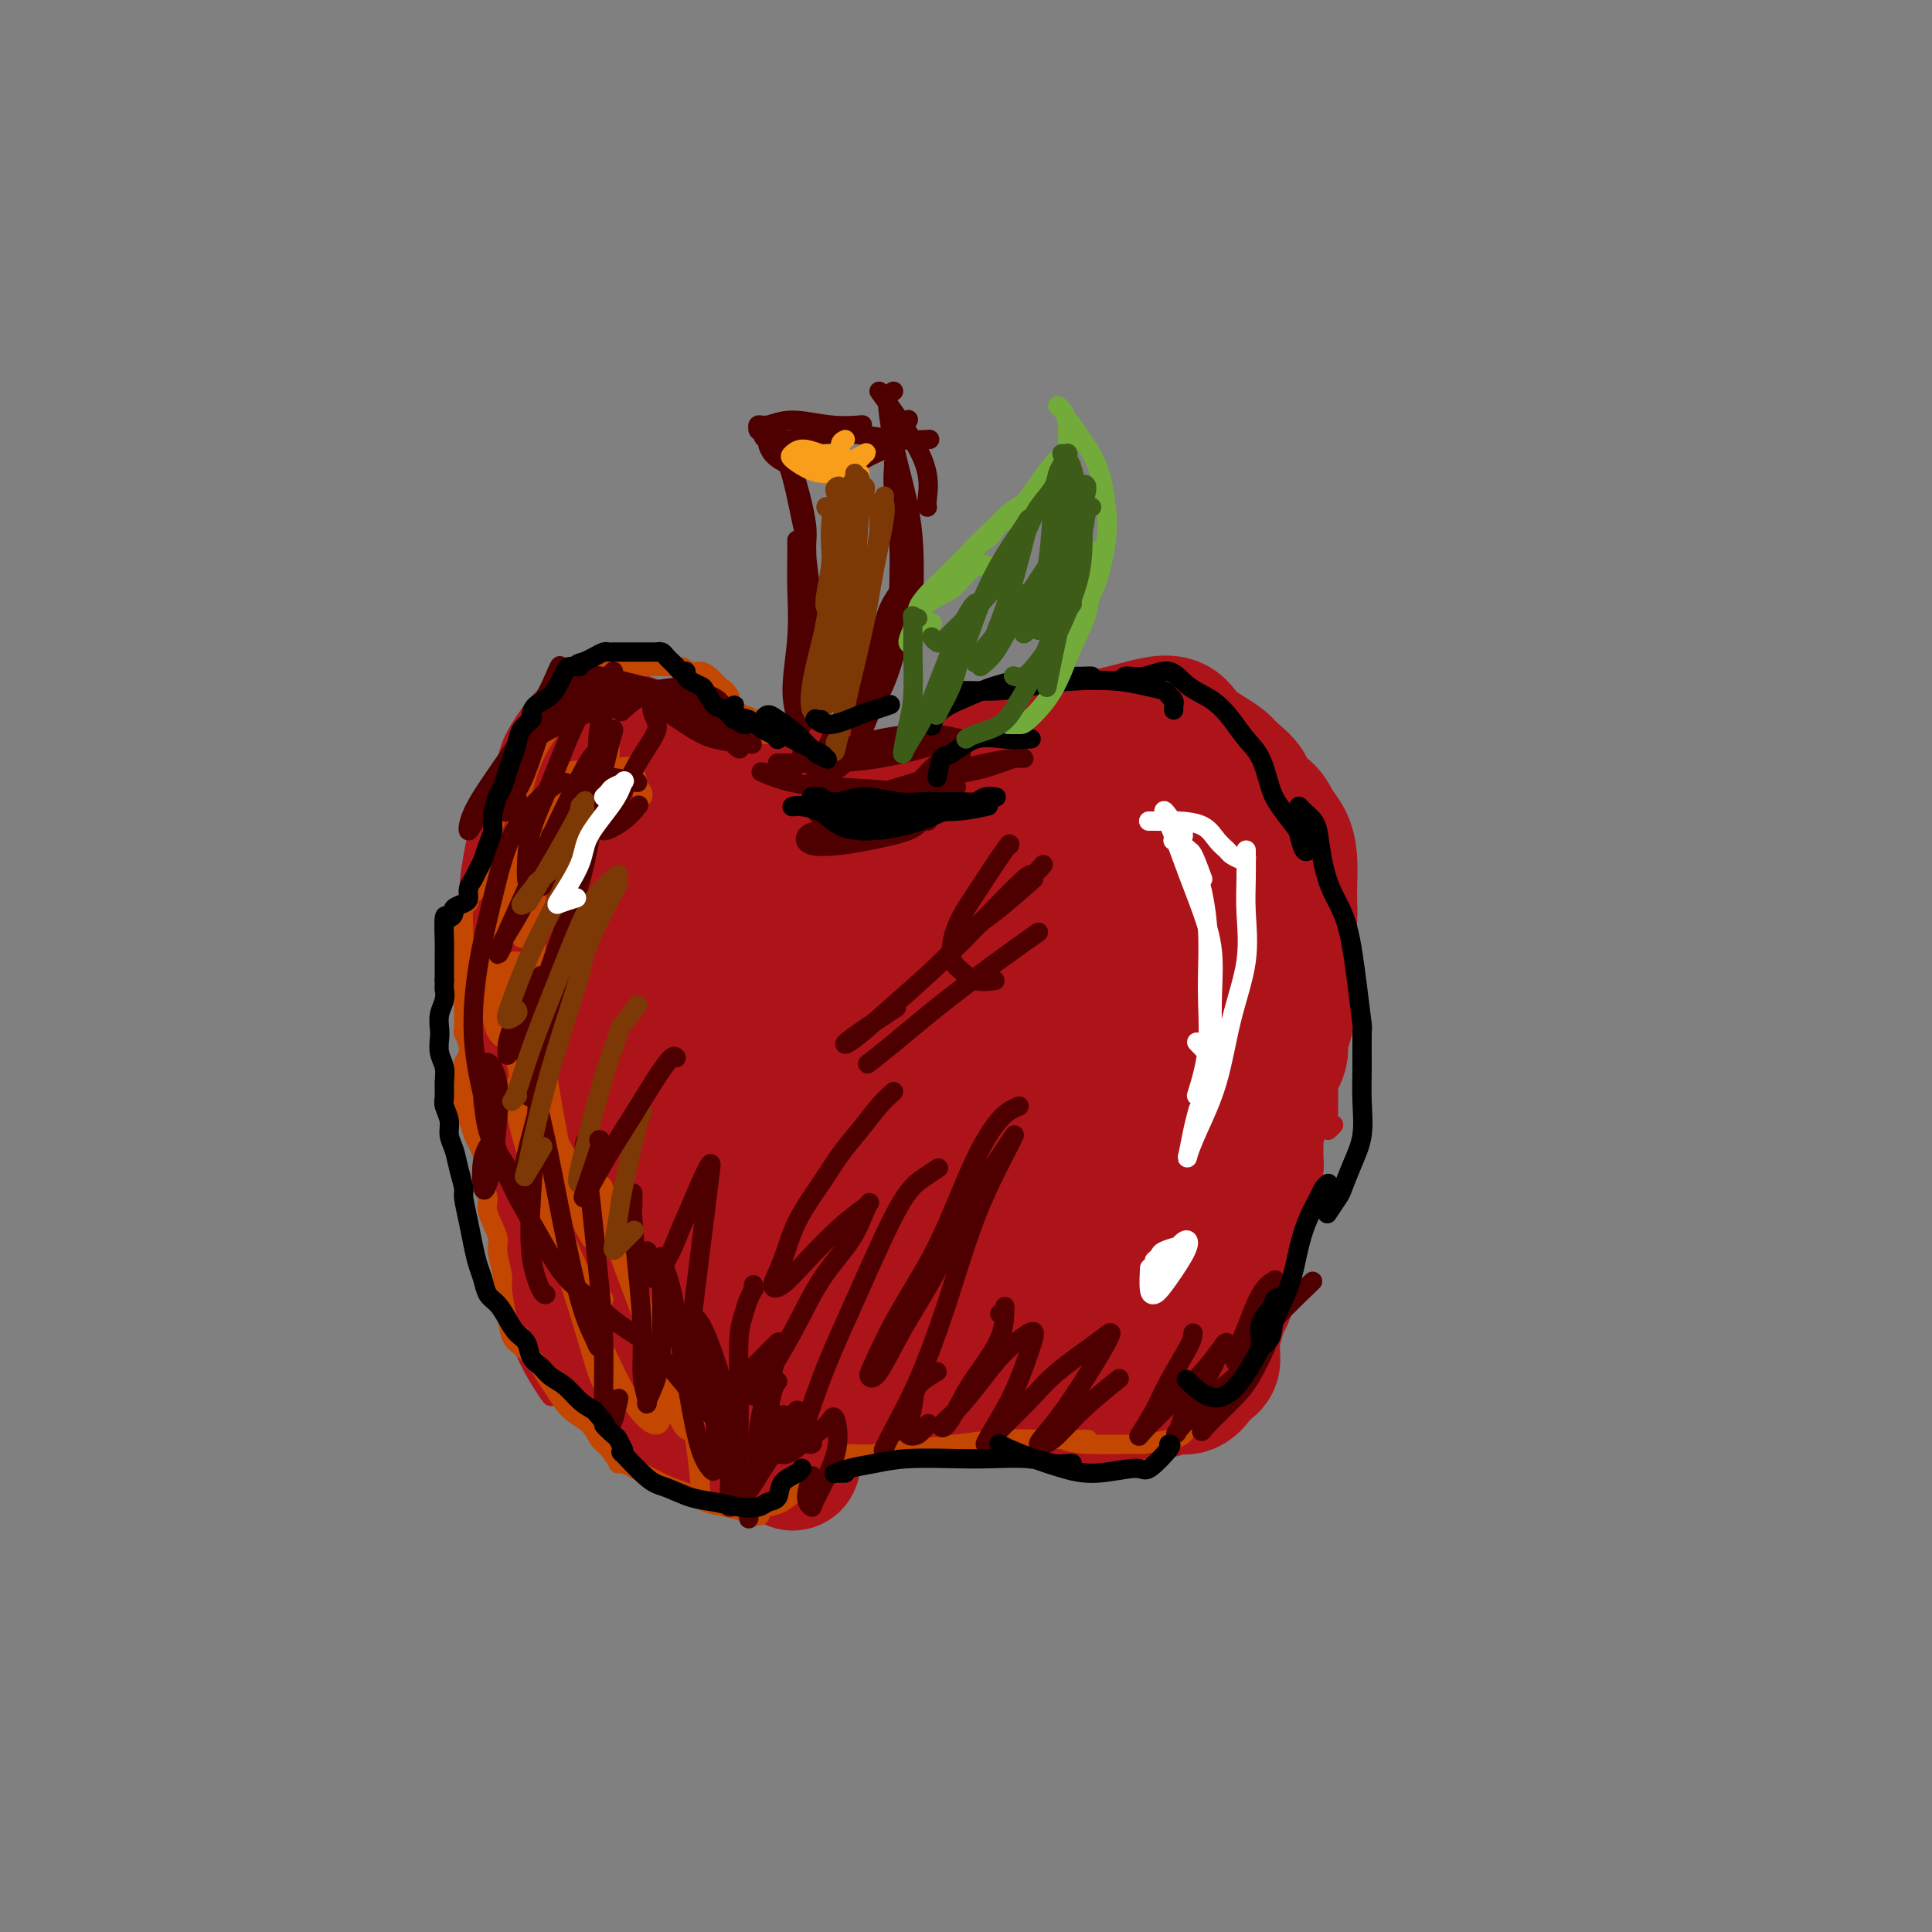 <svg viewBox='0 0 400 400' version='1.1' xmlns='http://www.w3.org/2000/svg' xmlns:xlink='http://www.w3.org/1999/xlink'><rect x="0" y="0" width="400" height="400" fill="#808080" stroke="none"/><g fill='none' stroke='#AD1419' stroke-width='4' stroke-linecap='round' stroke-linejoin='round'><path d='M172,163c-0.208,-0.366 -0.417,-0.732 -1,-1c-0.583,-0.268 -1.541,-0.438 -2,-1c-0.459,-0.562 -0.417,-1.516 -1,-2c-0.583,-0.484 -1.789,-0.498 -3,-1c-1.211,-0.502 -2.426,-1.494 -4,-3c-1.574,-1.506 -3.507,-3.528 -5,-5c-1.493,-1.472 -2.544,-2.395 -4,-3c-1.456,-0.605 -3.315,-0.894 -4,-1c-0.685,-0.106 -0.196,-0.030 0,0c0.196,0.030 0.098,0.015 0,0'/><path d='M166,155c-0.764,-0.440 -1.529,-0.880 -2,-1c-0.471,-0.120 -0.649,0.081 -1,0c-0.351,-0.081 -0.875,-0.442 -2,-1c-1.125,-0.558 -2.850,-1.312 -4,-2c-1.150,-0.688 -1.726,-1.309 -3,-2c-1.274,-0.691 -3.246,-1.453 -5,-2c-1.754,-0.547 -3.289,-0.879 -5,-1c-1.711,-0.121 -3.597,-0.033 -5,0c-1.403,0.033 -2.325,0.009 -3,1c-0.675,0.991 -1.105,2.998 -1,4c0.105,1.002 0.744,1.001 1,1c0.256,-0.001 0.128,-0.000 0,0'/><path d='M163,155c-0.823,0.020 -1.645,0.039 -2,0c-0.355,-0.039 -0.242,-0.138 0,0c0.242,0.138 0.615,0.513 1,1c0.385,0.487 0.783,1.087 2,2c1.217,0.913 3.254,2.140 5,3c1.746,0.860 3.200,1.354 5,2c1.800,0.646 3.946,1.443 5,2c1.054,0.557 1.015,0.873 1,1c-0.015,0.127 -0.008,0.063 0,0'/><path d='M170,152c-0.181,-0.295 -0.362,-0.590 0,0c0.362,0.590 1.266,2.066 2,3c0.734,0.934 1.297,1.325 3,2c1.703,0.675 4.545,1.634 7,2c2.455,0.366 4.524,0.139 7,0c2.476,-0.139 5.359,-0.191 8,-1c2.641,-0.809 5.040,-2.374 6,-3c0.960,-0.626 0.480,-0.313 0,0'/><path d='M173,156c-1.404,0.418 -2.807,0.836 -3,1c-0.193,0.164 0.825,0.076 2,0c1.175,-0.076 2.506,-0.138 5,0c2.494,0.138 6.150,0.478 10,0c3.850,-0.478 7.893,-1.774 12,-3c4.107,-1.226 8.277,-2.381 12,-3c3.723,-0.619 6.998,-0.702 9,-1c2.002,-0.298 2.731,-0.811 3,-1c0.269,-0.189 0.077,-0.054 0,0c-0.077,0.054 -0.038,0.027 0,0'/><path d='M203,150c-0.742,0.062 -1.485,0.124 -2,0c-0.515,-0.124 -0.804,-0.433 0,-1c0.804,-0.567 2.699,-1.393 5,-2c2.301,-0.607 5.006,-0.995 8,-1c2.994,-0.005 6.277,0.374 9,1c2.723,0.626 4.884,1.498 7,2c2.116,0.502 4.185,0.635 6,2c1.815,1.365 3.376,3.961 4,5c0.624,1.039 0.312,0.519 0,0'/><path d='M224,144c-0.667,0.096 -1.333,0.191 0,0c1.333,-0.191 4.666,-0.669 8,-1c3.334,-0.331 6.670,-0.515 10,0c3.330,0.515 6.655,1.729 10,3c3.345,1.271 6.711,2.598 9,4c2.289,1.402 3.501,2.877 5,5c1.499,2.123 3.285,4.892 4,6c0.715,1.108 0.357,0.554 0,0'/><path d='M244,149c0.114,0.098 0.227,0.196 0,0c-0.227,-0.196 -0.796,-0.687 0,-1c0.796,-0.313 2.955,-0.450 5,0c2.045,0.450 3.975,1.486 6,3c2.025,1.514 4.144,3.505 6,6c1.856,2.495 3.450,5.496 5,8c1.550,2.504 3.056,4.513 4,7c0.944,2.487 1.325,5.451 2,8c0.675,2.549 1.645,4.683 2,7c0.355,2.317 0.096,4.816 0,6c-0.096,1.184 -0.027,1.053 0,1c0.027,-0.053 0.014,-0.026 0,0'/><path d='M264,160c0.018,0.018 0.035,0.035 0,0c-0.035,-0.035 -0.124,-0.123 0,0c0.124,0.123 0.460,0.457 2,2c1.540,1.543 4.283,4.295 6,8c1.717,3.705 2.408,8.362 3,13c0.592,4.638 1.086,9.258 1,14c-0.086,4.742 -0.751,9.607 -1,14c-0.249,4.393 -0.080,8.315 0,12c0.080,3.685 0.073,7.132 0,9c-0.073,1.868 -0.212,2.157 0,2c0.212,-0.157 0.775,-0.759 1,-1c0.225,-0.241 0.113,-0.120 0,0'/><path d='M277,206c0.184,0.364 0.367,0.728 0,1c-0.367,0.272 -1.286,0.451 -2,3c-0.714,2.549 -1.225,7.468 -2,12c-0.775,4.532 -1.815,8.679 -3,13c-1.185,4.321 -2.513,8.818 -4,12c-1.487,3.182 -3.131,5.049 -4,6c-0.869,0.951 -0.963,0.986 -1,1c-0.037,0.014 -0.019,0.007 0,0'/><path d='M149,154c0.043,-0.373 0.086,-0.746 0,-1c-0.086,-0.254 -0.302,-0.388 -1,-1c-0.698,-0.612 -1.880,-1.703 -3,-3c-1.120,-1.297 -2.180,-2.799 -4,-4c-1.820,-1.201 -4.400,-2.102 -7,-3c-2.600,-0.898 -5.218,-1.795 -8,-2c-2.782,-0.205 -5.726,0.282 -8,1c-2.274,0.718 -3.878,1.667 -6,4c-2.122,2.333 -4.764,6.051 -6,9c-1.236,2.949 -1.068,5.128 -1,6c0.068,0.872 0.034,0.436 0,0'/><path d='M133,152c0.078,0.081 0.155,0.163 0,0c-0.155,-0.163 -0.543,-0.569 -1,-1c-0.457,-0.431 -0.983,-0.886 -2,-1c-1.017,-0.114 -2.524,0.113 -4,0c-1.476,-0.113 -2.921,-0.566 -5,0c-2.079,0.566 -4.792,2.149 -7,4c-2.208,1.851 -3.912,3.968 -6,7c-2.088,3.032 -4.560,6.978 -6,11c-1.440,4.022 -1.849,8.121 -2,12c-0.151,3.879 -0.043,7.537 0,9c0.043,1.463 0.022,0.732 0,0'/><path d='M116,151c0.283,0.058 0.567,0.116 0,0c-0.567,-0.116 -1.983,-0.408 -3,0c-1.017,0.408 -1.633,1.514 -3,3c-1.367,1.486 -3.483,3.353 -5,6c-1.517,2.647 -2.434,6.074 -3,9c-0.566,2.926 -0.781,5.351 -1,10c-0.219,4.649 -0.444,11.521 0,18c0.444,6.479 1.555,12.565 2,15c0.445,2.435 0.222,1.217 0,0'/><path d='M112,153c-0.998,0.478 -1.997,0.956 -3,2c-1.003,1.044 -2.011,2.655 -3,4c-0.989,1.345 -1.960,2.423 -3,4c-1.040,1.577 -2.148,3.652 -3,6c-0.852,2.348 -1.447,4.967 -2,8c-0.553,3.033 -1.065,6.478 -1,11c0.065,4.522 0.708,10.119 2,17c1.292,6.881 3.232,15.045 5,22c1.768,6.955 3.362,12.701 4,15c0.638,2.299 0.319,1.149 0,0'/><path d='M111,175c-0.276,0.105 -0.552,0.211 -1,0c-0.448,-0.211 -1.069,-0.737 -2,-1c-0.931,-0.263 -2.173,-0.262 -3,0c-0.827,0.262 -1.238,0.786 -2,2c-0.762,1.214 -1.874,3.118 -3,5c-1.126,1.882 -2.265,3.742 -3,6c-0.735,2.258 -1.066,4.914 -1,9c0.066,4.086 0.528,9.602 1,16c0.472,6.398 0.953,13.680 2,21c1.047,7.320 2.659,14.680 4,22c1.341,7.320 2.411,14.601 4,20c1.589,5.399 3.697,8.915 5,11c1.303,2.085 1.801,2.739 2,3c0.199,0.261 0.100,0.131 0,0'/><path d='M103,221c0.091,-0.068 0.182,-0.135 0,0c-0.182,0.135 -0.636,0.474 -1,1c-0.364,0.526 -0.636,1.239 -1,2c-0.364,0.761 -0.819,1.569 -1,4c-0.181,2.431 -0.087,6.483 0,9c0.087,2.517 0.167,3.498 1,8c0.833,4.502 2.419,12.526 5,19c2.581,6.474 6.156,11.397 8,14c1.844,2.603 1.955,2.887 2,3c0.045,0.113 0.022,0.057 0,0'/><path d='M104,242c0.082,1.216 0.163,2.432 0,3c-0.163,0.568 -0.571,0.489 0,2c0.571,1.511 2.122,4.611 5,10c2.878,5.389 7.082,13.066 11,18c3.918,4.934 7.548,7.124 9,8c1.452,0.876 0.726,0.438 0,0'/><path d='M111,268c-0.215,0.575 -0.429,1.150 0,3c0.429,1.850 1.502,4.975 2,7c0.498,2.025 0.422,2.949 2,5c1.578,2.051 4.810,5.229 9,8c4.190,2.771 9.340,5.134 13,7c3.660,1.866 5.832,3.233 9,4c3.168,0.767 7.334,0.933 9,1c1.666,0.067 0.833,0.033 0,0'/><path d='M159,296c-0.849,0.753 -1.698,1.506 -2,2c-0.302,0.494 -0.058,0.728 0,1c0.058,0.272 -0.072,0.581 1,1c1.072,0.419 3.345,0.949 6,1c2.655,0.051 5.691,-0.378 9,-1c3.309,-0.622 6.891,-1.437 9,-2c2.109,-0.563 2.745,-0.875 3,-1c0.255,-0.125 0.127,-0.062 0,0'/><path d='M156,300c0.011,-0.012 0.021,-0.024 0,0c-0.021,0.024 -0.075,0.084 1,0c1.075,-0.084 3.277,-0.312 6,-1c2.723,-0.688 5.966,-1.837 9,-3c3.034,-1.163 5.857,-2.339 10,-3c4.143,-0.661 9.605,-0.806 12,-1c2.395,-0.194 1.722,-0.437 2,0c0.278,0.437 1.508,1.553 2,2c0.492,0.447 0.246,0.223 0,0'/><path d='M191,295c-0.030,0.000 -0.060,0.000 0,0c0.060,0.000 0.209,0.000 1,0c0.791,0.000 2.223,0.000 4,0c1.777,0.000 3.899,0.000 6,0c2.101,0.000 4.181,0.000 6,0c1.819,0.000 3.377,0.000 4,0c0.623,0.000 0.312,0.000 0,0'/><path d='M200,291c-0.554,0.466 -1.109,0.932 -1,2c0.109,1.068 0.881,2.738 2,4c1.119,1.262 2.584,2.117 5,3c2.416,0.883 5.782,1.793 9,2c3.218,0.207 6.290,-0.291 9,-1c2.710,-0.709 5.060,-1.631 6,-2c0.940,-0.369 0.470,-0.184 0,0'/><path d='M262,252c-0.119,-0.314 -0.238,-0.629 0,-1c0.238,-0.371 0.831,-0.799 1,-1c0.169,-0.201 -0.088,-0.175 0,0c0.088,0.175 0.520,0.499 1,2c0.480,1.501 1.008,4.178 1,6c-0.008,1.822 -0.551,2.788 -1,5c-0.449,2.212 -0.804,5.669 -2,9c-1.196,3.331 -3.232,6.535 -5,9c-1.768,2.465 -3.268,4.193 -4,5c-0.732,0.807 -0.697,0.695 -1,0c-0.303,-0.695 -0.943,-1.972 -1,-4c-0.057,-2.028 0.471,-4.806 1,-7c0.529,-2.194 1.060,-3.804 2,-6c0.940,-2.196 2.289,-4.980 3,-7c0.711,-2.020 0.785,-3.278 1,-4c0.215,-0.722 0.570,-0.908 1,-1c0.430,-0.092 0.933,-0.089 1,1c0.067,1.089 -0.302,3.265 -1,6c-0.698,2.735 -1.726,6.028 -3,9c-1.274,2.972 -2.795,5.623 -4,8c-1.205,2.377 -2.093,4.479 -3,6c-0.907,1.521 -1.834,2.460 -2,2c-0.166,-0.460 0.428,-2.319 1,-4c0.572,-1.681 1.123,-3.185 2,-5c0.877,-1.815 2.081,-3.941 3,-6c0.919,-2.059 1.555,-4.052 2,-5c0.445,-0.948 0.700,-0.853 0,0c-0.700,0.853 -2.356,2.463 -4,5c-1.644,2.537 -3.276,6.000 -5,9c-1.724,3.000 -3.541,5.539 -5,7c-1.459,1.461 -2.560,1.846 -3,2c-0.440,0.154 -0.220,0.077 0,0'/></g>
<g fill='none' stroke='#AD1419' stroke-width='28' stroke-linecap='round' stroke-linejoin='round'><path d='M160,173c0.005,-0.016 0.009,-0.032 0,0c-0.009,0.032 -0.032,0.111 0,0c0.032,-0.111 0.119,-0.413 0,-1c-0.119,-0.587 -0.443,-1.459 -1,-2c-0.557,-0.541 -1.348,-0.750 -2,-1c-0.652,-0.250 -1.167,-0.542 -2,-1c-0.833,-0.458 -1.984,-1.083 -3,-2c-1.016,-0.917 -1.896,-2.127 -3,-3c-1.104,-0.873 -2.431,-1.410 -3,-2c-0.569,-0.590 -0.380,-1.234 -1,-2c-0.620,-0.766 -2.050,-1.655 -3,-2c-0.950,-0.345 -1.420,-0.145 -2,0c-0.580,0.145 -1.272,0.235 -2,0c-0.728,-0.235 -1.494,-0.795 -2,-1c-0.506,-0.205 -0.751,-0.055 -1,0c-0.249,0.055 -0.500,0.015 -1,0c-0.500,-0.015 -1.247,-0.004 -2,0c-0.753,0.004 -1.511,0.001 -2,0c-0.489,-0.001 -0.708,-0.001 -1,0c-0.292,0.001 -0.655,0.003 -1,0c-0.345,-0.003 -0.671,-0.011 -1,0c-0.329,0.011 -0.662,0.041 -1,0c-0.338,-0.041 -0.683,-0.152 -1,0c-0.317,0.152 -0.607,0.569 -1,1c-0.393,0.431 -0.889,0.878 -1,1c-0.111,0.122 0.164,-0.080 0,0c-0.164,0.080 -0.766,0.441 -1,1c-0.234,0.559 -0.101,1.316 0,2c0.101,0.684 0.172,1.297 0,2c-0.172,0.703 -0.585,1.497 -1,2c-0.415,0.503 -0.833,0.715 -1,1c-0.167,0.285 -0.084,0.642 0,1'/><path d='M120,167c-0.880,2.064 -0.081,1.725 0,2c0.081,0.275 -0.555,1.164 -1,2c-0.445,0.836 -0.698,1.617 -1,2c-0.302,0.383 -0.654,0.367 -1,1c-0.346,0.633 -0.685,1.916 -1,3c-0.315,1.084 -0.607,1.970 -1,3c-0.393,1.030 -0.889,2.204 -1,3c-0.111,0.796 0.163,1.212 0,2c-0.163,0.788 -0.762,1.947 -1,3c-0.238,1.053 -0.117,2.000 0,3c0.117,1.000 0.228,2.054 0,3c-0.228,0.946 -0.794,1.785 -1,3c-0.206,1.215 -0.051,2.808 0,4c0.051,1.192 -0.000,1.985 0,3c0.000,1.015 0.052,2.253 0,3c-0.052,0.747 -0.206,1.003 0,2c0.206,0.997 0.773,2.734 1,4c0.227,1.266 0.114,2.061 0,3c-0.114,0.939 -0.230,2.022 0,3c0.230,0.978 0.807,1.850 1,3c0.193,1.150 0.003,2.577 0,4c-0.003,1.423 0.182,2.842 0,4c-0.182,1.158 -0.729,2.056 -1,3c-0.271,0.944 -0.266,1.933 0,3c0.266,1.067 0.792,2.213 1,3c0.208,0.787 0.097,1.214 0,2c-0.097,0.786 -0.181,1.932 0,3c0.181,1.068 0.626,2.060 1,3c0.374,0.940 0.678,1.830 1,3c0.322,1.170 0.664,2.620 1,4c0.336,1.380 0.668,2.690 1,4'/><path d='M118,258c1.191,4.057 1.669,3.201 2,4c0.331,0.799 0.515,3.253 1,5c0.485,1.747 1.270,2.788 2,4c0.730,1.212 1.405,2.594 2,4c0.595,1.406 1.110,2.835 2,4c0.890,1.165 2.154,2.065 3,3c0.846,0.935 1.273,1.904 2,3c0.727,1.096 1.755,2.320 3,3c1.245,0.680 2.706,0.815 3,1c0.294,0.185 -0.578,0.420 0,1c0.578,0.580 2.605,1.504 4,2c1.395,0.496 2.156,0.564 3,1c0.844,0.436 1.769,1.241 3,2c1.231,0.759 2.767,1.472 4,2c1.233,0.528 2.165,0.869 3,1c0.835,0.131 1.575,0.051 2,0c0.425,-0.051 0.537,-0.073 1,0c0.463,0.073 1.279,0.241 2,0c0.721,-0.241 1.347,-0.890 2,-1c0.653,-0.110 1.333,0.319 2,0c0.667,-0.319 1.322,-1.384 2,-2c0.678,-0.616 1.377,-0.781 2,-1c0.623,-0.219 1.168,-0.492 2,-1c0.832,-0.508 1.951,-1.250 3,-2c1.049,-0.750 2.027,-1.506 3,-2c0.973,-0.494 1.941,-0.724 3,-1c1.059,-0.276 2.209,-0.596 3,-1c0.791,-0.404 1.222,-0.892 2,-1c0.778,-0.108 1.902,0.163 3,0c1.098,-0.163 2.171,-0.761 3,-1c0.829,-0.239 1.415,-0.120 2,0'/><path d='M192,285c5.113,-1.695 2.895,0.067 3,1c0.105,0.933 2.533,1.038 4,1c1.467,-0.038 1.975,-0.220 3,0c1.025,0.220 2.568,0.843 4,1c1.432,0.157 2.752,-0.153 4,0c1.248,0.153 2.425,0.769 4,1c1.575,0.231 3.547,0.076 5,0c1.453,-0.076 2.388,-0.072 4,0c1.612,0.072 3.901,0.211 6,0c2.099,-0.211 4.008,-0.772 5,-1c0.992,-0.228 1.069,-0.121 2,0c0.931,0.121 2.718,0.258 4,0c1.282,-0.258 2.059,-0.909 3,-1c0.941,-0.091 2.045,0.379 3,0c0.955,-0.379 1.762,-1.606 2,-2c0.238,-0.394 -0.094,0.045 0,0c0.094,-0.045 0.614,-0.575 1,-1c0.386,-0.425 0.639,-0.745 1,-1c0.361,-0.255 0.832,-0.445 1,-1c0.168,-0.555 0.034,-1.475 0,-2c-0.034,-0.525 0.033,-0.653 0,-1c-0.033,-0.347 -0.166,-0.911 0,-2c0.166,-1.089 0.632,-2.703 1,-4c0.368,-1.297 0.637,-2.277 1,-3c0.363,-0.723 0.819,-1.191 1,-2c0.181,-0.809 0.087,-1.961 0,-3c-0.087,-1.039 -0.167,-1.966 0,-3c0.167,-1.034 0.581,-2.174 1,-3c0.419,-0.826 0.844,-1.338 1,-2c0.156,-0.662 0.045,-1.475 0,-2c-0.045,-0.525 -0.022,-0.763 0,-1'/><path d='M256,254c0.664,-4.326 -0.176,-2.141 0,-2c0.176,0.141 1.368,-1.762 2,-3c0.632,-1.238 0.705,-1.811 1,-3c0.295,-1.189 0.814,-2.995 1,-4c0.186,-1.005 0.039,-1.209 0,-2c-0.039,-0.791 0.030,-2.167 0,-3c-0.030,-0.833 -0.158,-1.122 0,-2c0.158,-0.878 0.602,-2.346 1,-4c0.398,-1.654 0.751,-3.495 1,-5c0.249,-1.505 0.395,-2.675 1,-4c0.605,-1.325 1.668,-2.807 2,-4c0.332,-1.193 -0.069,-2.099 0,-3c0.069,-0.901 0.608,-1.798 1,-3c0.392,-1.202 0.637,-2.708 1,-4c0.363,-1.292 0.843,-2.369 1,-3c0.157,-0.631 -0.011,-0.815 0,-2c0.011,-1.185 0.199,-3.372 0,-5c-0.199,-1.628 -0.785,-2.697 -1,-4c-0.215,-1.303 -0.060,-2.842 0,-4c0.060,-1.158 0.024,-1.937 0,-3c-0.024,-1.063 -0.035,-2.410 0,-4c0.035,-1.590 0.118,-3.422 0,-5c-0.118,-1.578 -0.435,-2.901 -1,-4c-0.565,-1.099 -1.377,-1.975 -2,-3c-0.623,-1.025 -1.058,-2.200 -2,-3c-0.942,-0.800 -2.391,-1.225 -3,-2c-0.609,-0.775 -0.379,-1.898 -1,-3c-0.621,-1.102 -2.094,-2.182 -3,-3c-0.906,-0.818 -1.244,-1.374 -2,-2c-0.756,-0.626 -1.930,-1.322 -3,-2c-1.070,-0.678 -2.035,-1.339 -3,-2'/><path d='M247,154c-2.085,-1.727 -1.796,-1.546 -2,-2c-0.204,-0.454 -0.901,-1.544 -2,-2c-1.099,-0.456 -2.602,-0.277 -4,0c-1.398,0.277 -2.692,0.652 -4,1c-1.308,0.348 -2.630,0.670 -4,1c-1.370,0.330 -2.789,0.667 -4,1c-1.211,0.333 -2.214,0.663 -3,1c-0.786,0.337 -1.354,0.683 -2,1c-0.646,0.317 -1.369,0.606 -2,1c-0.631,0.394 -1.168,0.892 -2,1c-0.832,0.108 -1.958,-0.174 -3,0c-1.042,0.174 -2.001,0.805 -3,1c-0.999,0.195 -2.039,-0.046 -3,0c-0.961,0.046 -1.845,0.379 -3,1c-1.155,0.621 -2.582,1.529 -4,2c-1.418,0.471 -2.829,0.504 -4,1c-1.171,0.496 -2.104,1.454 -3,2c-0.896,0.546 -1.755,0.679 -3,1c-1.245,0.321 -2.878,0.829 -4,1c-1.122,0.171 -1.735,0.006 -3,0c-1.265,-0.006 -3.184,0.146 -5,0c-1.816,-0.146 -3.530,-0.589 -5,-1c-1.470,-0.411 -2.695,-0.790 -4,-1c-1.305,-0.210 -2.690,-0.252 -4,0c-1.310,0.252 -2.545,0.799 -3,1c-0.455,0.201 -0.130,0.058 0,0c0.130,-0.058 0.065,-0.029 0,0'/><path d='M147,182c-0.732,-0.775 -1.464,-1.551 -2,-3c-0.536,-1.449 -0.876,-3.572 -1,-5c-0.124,-1.428 -0.033,-2.160 0,-3c0.033,-0.840 0.008,-1.786 0,-1c-0.008,0.786 -0.000,3.306 0,8c0.000,4.694 -0.007,11.564 0,20c0.007,8.436 0.028,18.439 0,25c-0.028,6.561 -0.106,9.679 0,13c0.106,3.321 0.394,6.846 0,9c-0.394,2.154 -1.471,2.939 -2,3c-0.529,0.061 -0.511,-0.601 -1,-2c-0.489,-1.399 -1.487,-3.535 -2,-6c-0.513,-2.465 -0.543,-5.259 -1,-9c-0.457,-3.741 -1.342,-8.431 -2,-14c-0.658,-5.569 -1.089,-12.018 -2,-18c-0.911,-5.982 -2.301,-11.496 -3,-16c-0.699,-4.504 -0.707,-7.997 -1,-10c-0.293,-2.003 -0.870,-2.517 -1,-2c-0.130,0.517 0.189,2.064 1,6c0.811,3.936 2.114,10.262 4,19c1.886,8.738 4.354,19.887 7,31c2.646,11.113 5.471,22.188 8,31c2.529,8.812 4.764,15.360 6,19c1.236,3.640 1.475,4.372 2,5c0.525,0.628 1.336,1.153 1,-1c-0.336,-2.153 -1.819,-6.985 -3,-12c-1.181,-5.015 -2.060,-10.214 -3,-15c-0.940,-4.786 -1.943,-9.159 -4,-17c-2.057,-7.841 -5.169,-19.149 -7,-27c-1.831,-7.851 -2.380,-12.243 -3,-17c-0.620,-4.757 -1.310,-9.878 -2,-15'/><path d='M136,178c-3.081,-16.682 -0.285,-6.388 1,0c1.285,6.388 1.059,8.869 2,15c0.941,6.131 3.050,15.913 5,25c1.950,9.087 3.741,17.480 5,26c1.259,8.520 1.987,17.166 3,22c1.013,4.834 2.310,5.856 3,6c0.690,0.144 0.772,-0.591 1,-2c0.228,-1.409 0.603,-3.491 1,-8c0.397,-4.509 0.816,-11.445 1,-18c0.184,-6.555 0.132,-12.728 0,-20c-0.132,-7.272 -0.343,-15.642 0,-23c0.343,-7.358 1.241,-13.704 2,-18c0.759,-4.296 1.380,-6.542 2,-9c0.620,-2.458 1.240,-5.129 2,-1c0.760,4.129 1.660,15.058 2,19c0.340,3.942 0.119,0.895 1,7c0.881,6.105 2.863,21.360 4,32c1.137,10.640 1.430,16.664 2,21c0.570,4.336 1.416,6.985 2,9c0.584,2.015 0.906,3.397 1,4c0.094,0.603 -0.038,0.425 0,-1c0.038,-1.425 0.248,-4.099 0,-8c-0.248,-3.901 -0.955,-9.029 -2,-16c-1.045,-6.971 -2.430,-15.786 -3,-25c-0.570,-9.214 -0.326,-18.829 0,-26c0.326,-7.171 0.735,-11.900 1,-15c0.265,-3.100 0.386,-4.571 1,-4c0.614,0.571 1.721,3.184 3,9c1.279,5.816 2.729,14.835 4,25c1.271,10.165 2.363,21.476 3,31c0.637,9.524 0.818,17.262 1,25'/><path d='M184,260c0.579,11.567 0.025,12.484 0,14c-0.025,1.516 0.477,3.631 1,4c0.523,0.369 1.066,-1.009 1,-4c-0.066,-2.991 -0.742,-7.594 -1,-13c-0.258,-5.406 -0.096,-11.614 0,-19c0.096,-7.386 0.128,-15.951 1,-23c0.872,-7.049 2.583,-12.583 4,-18c1.417,-5.417 2.538,-10.716 4,-15c1.462,-4.284 3.263,-7.553 4,-9c0.737,-1.447 0.411,-1.072 1,2c0.589,3.072 2.095,8.841 3,17c0.905,8.159 1.209,18.707 1,28c-0.209,9.293 -0.931,17.330 -2,24c-1.069,6.670 -2.484,11.971 -3,15c-0.516,3.029 -0.134,3.784 0,4c0.134,0.216 0.018,-0.109 0,-2c-0.018,-1.891 0.060,-5.350 0,-10c-0.060,-4.650 -0.259,-10.492 0,-18c0.259,-7.508 0.975,-16.680 2,-26c1.025,-9.320 2.361,-18.786 4,-27c1.639,-8.214 3.583,-15.176 5,-19c1.417,-3.824 2.307,-4.510 3,-5c0.693,-0.490 1.187,-0.783 2,5c0.813,5.783 1.944,17.643 2,29c0.056,11.357 -0.963,22.212 -2,32c-1.037,9.788 -2.090,18.508 -3,25c-0.910,6.492 -1.675,10.756 -2,13c-0.325,2.244 -0.211,2.467 0,2c0.211,-0.467 0.518,-1.626 1,-4c0.482,-2.374 1.138,-5.964 2,-12c0.862,-6.036 1.931,-14.518 3,-23'/><path d='M215,227c1.241,-8.409 1.343,-10.932 2,-16c0.657,-5.068 1.867,-12.681 3,-19c1.133,-6.319 2.187,-11.343 3,-15c0.813,-3.657 1.385,-5.946 2,-7c0.615,-1.054 1.272,-0.874 2,3c0.728,3.874 1.526,11.441 2,20c0.474,8.559 0.625,18.109 0,27c-0.625,8.891 -2.025,17.121 -3,24c-0.975,6.879 -1.524,12.405 -2,16c-0.476,3.595 -0.877,5.259 -1,6c-0.123,0.741 0.033,0.560 0,1c-0.033,0.440 -0.257,1.500 0,-3c0.257,-4.500 0.993,-14.559 1,-21c0.007,-6.441 -0.714,-9.265 3,-24c3.714,-14.735 11.865,-41.381 15,-52c3.135,-10.619 1.256,-5.212 1,-2c-0.256,3.212 1.112,4.227 2,8c0.888,3.773 1.297,10.303 1,20c-0.297,9.697 -1.298,22.561 -2,31c-0.702,8.439 -1.103,12.452 -2,18c-0.897,5.548 -2.291,12.632 -3,17c-0.709,4.368 -0.734,6.022 -1,7c-0.266,0.978 -0.772,1.281 -1,1c-0.228,-0.281 -0.177,-1.144 0,-4c0.177,-2.856 0.480,-7.704 1,-14c0.520,-6.296 1.255,-14.041 2,-22c0.745,-7.959 1.498,-16.131 2,-23c0.502,-6.869 0.751,-12.434 1,-18'/><path d='M243,186c0.960,-13.950 0.858,-8.824 1,-7c0.142,1.824 0.526,0.346 1,2c0.474,1.654 1.039,6.438 2,13c0.961,6.562 2.319,14.900 3,23c0.681,8.100 0.683,15.961 0,23c-0.683,7.039 -2.053,13.256 -3,18c-0.947,4.744 -1.472,8.014 -2,10c-0.528,1.986 -1.059,2.687 -2,3c-0.941,0.313 -2.292,0.238 -4,0c-1.708,-0.238 -3.772,-0.637 -6,-1c-2.228,-0.363 -4.620,-0.688 -7,-1c-2.380,-0.312 -4.746,-0.609 -7,-1c-2.254,-0.391 -4.394,-0.875 -7,-1c-2.606,-0.125 -5.679,0.110 -9,0c-3.321,-0.110 -6.890,-0.566 -11,-2c-4.110,-1.434 -8.760,-3.848 -11,-5c-2.240,-1.152 -2.068,-1.044 -2,-1c0.068,0.044 0.034,0.022 0,0'/><path d='M156,211c-0.359,-0.346 -0.718,-0.693 -2,-1c-1.282,-0.307 -3.487,-0.575 -5,0c-1.513,0.575 -2.335,1.992 -4,4c-1.665,2.008 -4.175,4.608 -6,7c-1.825,2.392 -2.967,4.575 -3,8c-0.033,3.425 1.042,8.091 3,14c1.958,5.909 4.799,13.059 7,18c2.201,4.941 3.763,7.671 6,10c2.237,2.329 5.150,4.255 7,5c1.850,0.745 2.636,0.308 3,-1c0.364,-1.308 0.307,-3.485 0,-6c-0.307,-2.515 -0.865,-5.366 -2,-8c-1.135,-2.634 -2.847,-5.050 -5,-8c-2.153,-2.950 -4.746,-6.435 -7,-10c-2.254,-3.565 -4.168,-7.210 -6,-10c-1.832,-2.790 -3.582,-4.726 -5,-5c-1.418,-0.274 -2.504,1.115 -3,5c-0.496,3.885 -0.401,10.265 1,18c1.401,7.735 4.107,16.826 7,24c2.893,7.174 5.971,12.431 10,17c4.029,4.569 9.008,8.448 11,10c1.992,1.552 0.996,0.776 0,0'/></g>
<g fill='none' stroke='#C34701' stroke-width='4' stroke-linecap='round' stroke-linejoin='round'><path d='M159,152c0.120,0.004 0.240,0.009 0,0c-0.240,-0.009 -0.841,-0.030 -1,0c-0.159,0.030 0.122,0.112 0,0c-0.122,-0.112 -0.648,-0.418 -1,-1c-0.352,-0.582 -0.531,-1.440 -1,-2c-0.469,-0.560 -1.228,-0.822 -2,-1c-0.772,-0.178 -1.558,-0.272 -2,-1c-0.442,-0.728 -0.541,-2.089 -1,-3c-0.459,-0.911 -1.278,-1.372 -2,-2c-0.722,-0.628 -1.349,-1.422 -2,-2c-0.651,-0.578 -1.328,-0.939 -2,-1c-0.672,-0.061 -1.340,0.180 -2,0c-0.660,-0.180 -1.314,-0.780 -2,-1c-0.686,-0.220 -1.405,-0.059 -2,0c-0.595,0.059 -1.066,0.016 -2,0c-0.934,-0.016 -2.329,-0.004 -3,0c-0.671,0.004 -0.617,0.001 -1,0c-0.383,-0.001 -1.203,-0.000 -2,0c-0.797,0.000 -1.571,0.000 -2,0c-0.429,-0.000 -0.514,-0.001 -1,0c-0.486,0.001 -1.372,0.004 -2,0c-0.628,-0.004 -0.998,-0.016 -1,0c-0.002,0.016 0.363,0.061 0,0c-0.363,-0.061 -1.454,-0.227 -2,0c-0.546,0.227 -0.546,0.848 -1,1c-0.454,0.152 -1.364,-0.163 -2,0c-0.636,0.163 -1.000,0.806 -1,1c0.000,0.194 0.365,-0.061 0,0c-0.365,0.061 -1.459,0.439 -2,1c-0.541,0.561 -0.530,1.305 -1,2c-0.470,0.695 -1.420,1.341 -2,2c-0.580,0.659 -0.790,1.329 -1,2'/><path d='M113,147c-1.107,1.440 -0.874,1.540 -1,2c-0.126,0.460 -0.611,1.282 -1,2c-0.389,0.718 -0.682,1.333 -1,2c-0.318,0.667 -0.663,1.385 -1,2c-0.337,0.615 -0.668,1.127 -1,2c-0.332,0.873 -0.666,2.105 -1,3c-0.334,0.895 -0.668,1.451 -1,2c-0.332,0.549 -0.663,1.090 -1,2c-0.337,0.910 -0.682,2.187 -1,3c-0.318,0.813 -0.611,1.160 -1,2c-0.389,0.840 -0.874,2.173 -1,3c-0.126,0.827 0.107,1.149 0,2c-0.107,0.851 -0.553,2.231 -1,3c-0.447,0.769 -0.894,0.927 -1,2c-0.106,1.073 0.130,3.062 0,4c-0.130,0.938 -0.627,0.825 -1,1c-0.373,0.175 -0.622,0.637 -1,1c-0.378,0.363 -0.886,0.627 -1,1c-0.114,0.373 0.166,0.856 0,1c-0.166,0.144 -0.776,-0.050 -1,1c-0.224,1.050 -0.060,3.345 0,5c0.060,1.655 0.016,2.671 0,4c-0.016,1.329 -0.004,2.973 0,4c0.004,1.027 0.001,1.439 0,2c-0.001,0.561 -0.002,1.272 0,2c0.002,0.728 0.005,1.472 0,2c-0.005,0.528 -0.018,0.840 0,2c0.018,1.160 0.067,3.166 0,4c-0.067,0.834 -0.249,0.494 0,1c0.249,0.506 0.928,1.859 1,3c0.072,1.141 -0.464,2.071 -1,3'/><path d='M96,220c-0.003,5.774 -0.012,4.208 0,4c0.012,-0.208 0.044,0.941 0,2c-0.044,1.059 -0.165,2.029 0,3c0.165,0.971 0.618,1.942 1,3c0.382,1.058 0.695,2.202 1,3c0.305,0.798 0.601,1.250 1,2c0.399,0.750 0.899,1.798 1,3c0.101,1.202 -0.198,2.560 0,4c0.198,1.440 0.894,2.963 1,4c0.106,1.037 -0.379,1.587 0,3c0.379,1.413 1.621,3.690 2,5c0.379,1.310 -0.106,1.653 0,3c0.106,1.347 0.804,3.697 1,5c0.196,1.303 -0.110,1.559 0,3c0.110,1.441 0.634,4.066 1,6c0.366,1.934 0.573,3.177 1,4c0.427,0.823 1.075,1.224 2,2c0.925,0.776 2.128,1.925 3,3c0.872,1.075 1.413,2.074 2,3c0.587,0.926 1.220,1.779 2,3c0.780,1.221 1.706,2.809 3,4c1.294,1.191 2.956,1.986 4,3c1.044,1.014 1.468,2.247 2,3c0.532,0.753 1.170,1.027 2,2c0.830,0.973 1.852,2.646 2,3c0.148,0.354 -0.579,-0.610 1,0c1.579,0.610 5.465,2.793 8,4c2.535,1.207 3.721,1.437 5,2c1.279,0.563 2.652,1.459 4,2c1.348,0.541 2.671,0.726 4,1c1.329,0.274 2.665,0.637 4,1'/><path d='M154,313c4.620,1.599 3.168,0.596 3,0c-0.168,-0.596 0.946,-0.787 2,-1c1.054,-0.213 2.048,-0.449 3,-1c0.952,-0.551 1.864,-1.416 3,-2c1.136,-0.584 2.498,-0.888 3,-1c0.502,-0.112 0.143,-0.032 0,0c-0.143,0.032 -0.072,0.016 0,0'/><path d='M177,301c-0.842,-0.002 -1.685,-0.004 -2,0c-0.315,0.004 -0.104,0.012 0,0c0.104,-0.012 0.099,-0.046 1,0c0.901,0.046 2.707,0.170 5,0c2.293,-0.170 5.071,-0.634 8,-1c2.929,-0.366 6.008,-0.634 9,-1c2.992,-0.366 5.899,-0.830 9,-1c3.101,-0.170 6.398,-0.046 9,0c2.602,0.046 4.508,0.012 6,0c1.492,-0.012 2.569,-0.004 3,0c0.431,0.004 0.215,0.002 0,0'/><path d='M220,296c-0.464,0.340 -0.927,0.681 -1,1c-0.073,0.319 0.245,0.618 1,1c0.755,0.382 1.946,0.847 5,1c3.054,0.153 7.971,-0.005 10,0c2.029,0.005 1.171,0.173 2,0c0.829,-0.173 3.346,-0.685 5,-1c1.654,-0.315 2.445,-0.431 3,-1c0.555,-0.569 0.873,-1.591 1,-2c0.127,-0.409 0.064,-0.204 0,0'/><path d='M133,165c0.101,-0.286 0.201,-0.572 0,-1c-0.201,-0.428 -0.705,-0.998 -1,-2c-0.295,-1.002 -0.381,-2.437 -1,-3c-0.619,-0.563 -1.770,-0.254 -3,0c-1.230,0.254 -2.540,0.455 -4,1c-1.460,0.545 -3.071,1.436 -5,3c-1.929,1.564 -4.177,3.803 -6,7c-1.823,3.197 -3.221,7.352 -4,11c-0.779,3.648 -0.941,6.790 -1,9c-0.059,2.210 -0.017,3.489 0,4c0.017,0.511 0.008,0.256 0,0'/><path d='M126,159c0.270,-1.899 0.540,-3.799 0,-6c-0.540,-2.201 -1.891,-4.705 -3,-6c-1.109,-1.295 -1.978,-1.382 -3,-1c-1.022,0.382 -2.199,1.232 -4,3c-1.801,1.768 -4.226,4.453 -6,9c-1.774,4.547 -2.895,10.956 -4,18c-1.105,7.044 -2.193,14.723 -3,21c-0.807,6.277 -1.333,11.151 -1,14c0.333,2.849 1.524,3.671 2,4c0.476,0.329 0.238,0.164 0,0'/><path d='M120,160c-0.586,-0.423 -1.173,-0.846 -2,0c-0.827,0.846 -1.895,2.961 -3,5c-1.105,2.039 -2.246,4.001 -3,9c-0.754,4.999 -1.119,13.036 -1,21c0.119,7.964 0.723,15.856 2,25c1.277,9.144 3.229,19.539 5,26c1.771,6.461 3.363,8.989 4,10c0.637,1.011 0.318,0.506 0,0'/><path d='M110,201c-0.256,-0.297 -0.513,-0.593 -1,-1c-0.487,-0.407 -1.205,-0.924 -2,-1c-0.795,-0.076 -1.667,0.288 -2,1c-0.333,0.712 -0.126,1.770 0,4c0.126,2.230 0.170,5.630 1,11c0.830,5.370 2.447,12.711 4,19c1.553,6.289 3.043,11.528 5,17c1.957,5.472 4.380,11.178 6,14c1.620,2.822 2.436,2.760 3,3c0.564,0.240 0.875,0.783 1,1c0.125,0.217 0.062,0.109 0,0'/><path d='M109,216c0.215,0.137 0.431,0.273 0,0c-0.431,-0.273 -1.508,-0.956 -2,-1c-0.492,-0.044 -0.399,0.551 0,3c0.399,2.449 1.106,6.751 2,12c0.894,5.249 1.977,11.445 4,19c2.023,7.555 4.985,16.468 7,23c2.015,6.532 3.081,10.682 4,13c0.919,2.318 1.691,2.805 2,3c0.309,0.195 0.154,0.097 0,0'/><path d='M119,242c-0.672,-1.102 -1.345,-2.205 -3,-5c-1.655,-2.795 -4.293,-7.283 -6,-10c-1.707,-2.717 -2.485,-3.661 -3,-3c-0.515,0.661 -0.769,2.929 0,7c0.769,4.071 2.561,9.944 6,19c3.439,9.056 8.524,21.296 12,29c3.476,7.704 5.344,10.874 7,13c1.656,2.126 3.101,3.209 4,3c0.899,-0.209 1.253,-1.708 1,-4c-0.253,-2.292 -1.114,-5.375 -2,-10c-0.886,-4.625 -1.797,-10.791 -3,-15c-1.203,-4.209 -2.699,-6.462 -4,-10c-1.301,-3.538 -2.406,-8.360 -3,-10c-0.594,-1.640 -0.675,-0.098 0,3c0.675,3.098 2.108,7.753 4,13c1.892,5.247 4.245,11.087 6,16c1.755,4.913 2.912,8.898 4,12c1.088,3.102 2.106,5.321 3,6c0.894,0.679 1.663,-0.181 2,-2c0.337,-1.819 0.240,-4.599 0,-7c-0.240,-2.401 -0.625,-4.425 -1,-6c-0.375,-1.575 -0.741,-2.701 -1,-2c-0.259,0.701 -0.410,3.229 0,7c0.410,3.771 1.379,8.784 2,13c0.621,4.216 0.892,7.633 1,9c0.108,1.367 0.054,0.683 0,0'/></g>
<g fill='none' stroke='#4E0000' stroke-width='4' stroke-linecap='round' stroke-linejoin='round'><path d='M120,185c-0.301,-1.041 -0.603,-2.082 -1,-3c-0.397,-0.918 -0.891,-1.713 -1,-3c-0.109,-1.287 0.165,-3.065 0,-4c-0.165,-0.935 -0.770,-1.028 -1,-1c-0.230,0.028 -0.086,0.175 0,2c0.086,1.825 0.114,5.327 0,10c-0.114,4.673 -0.370,10.517 -1,17c-0.630,6.483 -1.633,13.604 -3,20c-1.367,6.396 -3.099,12.068 -4,16c-0.901,3.932 -0.972,6.123 -1,7c-0.028,0.877 -0.014,0.438 0,0'/><path d='M116,208c-0.642,0.687 -1.284,1.374 -2,3c-0.716,1.626 -1.506,4.191 -2,8c-0.494,3.809 -0.693,8.863 -1,14c-0.307,5.137 -0.723,10.357 -1,15c-0.277,4.643 -0.414,8.708 0,12c0.414,3.292 1.381,5.809 2,7c0.619,1.191 0.891,1.054 1,1c0.109,-0.054 0.054,-0.027 0,0'/><path d='M113,224c-0.321,0.041 -0.642,0.082 -1,0c-0.358,-0.082 -0.753,-0.288 -1,0c-0.247,0.288 -0.347,1.071 0,3c0.347,1.929 1.139,5.004 2,9c0.861,3.996 1.789,8.913 3,15c1.211,6.087 2.703,13.344 4,18c1.297,4.656 2.399,6.712 3,8c0.601,1.288 0.700,1.808 1,2c0.300,0.192 0.800,0.055 1,0c0.200,-0.055 0.100,-0.027 0,0'/><path d='M121,238c0.552,-0.817 1.105,-1.633 1,-2c-0.105,-0.367 -0.866,-0.284 -1,1c-0.134,1.284 0.359,3.770 1,9c0.641,5.230 1.428,13.206 2,19c0.572,5.794 0.927,9.408 1,14c0.073,4.592 -0.138,10.161 0,13c0.138,2.839 0.625,2.946 1,3c0.375,0.054 0.640,0.053 1,-1c0.360,-1.053 0.817,-3.158 1,-4c0.183,-0.842 0.091,-0.421 0,0'/><path d='M131,250c0.022,-1.589 0.043,-3.179 0,-3c-0.043,0.179 -0.151,2.125 0,5c0.151,2.875 0.561,6.679 1,11c0.439,4.321 0.909,9.159 1,13c0.091,3.841 -0.196,6.684 0,9c0.196,2.316 0.876,4.103 1,5c0.124,0.897 -0.306,0.902 0,0c0.306,-0.902 1.348,-2.711 2,-5c0.652,-2.289 0.913,-5.059 1,-8c0.087,-2.941 0.001,-6.053 0,-9c-0.001,-2.947 0.083,-5.731 0,-7c-0.083,-1.269 -0.332,-1.025 0,0c0.332,1.025 1.244,2.831 2,6c0.756,3.169 1.355,7.700 2,12c0.645,4.300 1.335,8.368 2,12c0.665,3.632 1.304,6.829 2,9c0.696,2.171 1.447,3.318 2,4c0.553,0.682 0.906,0.899 1,0c0.094,-0.899 -0.071,-2.914 0,-5c0.071,-2.086 0.377,-4.242 0,-7c-0.377,-2.758 -1.436,-6.118 -2,-9c-0.564,-2.882 -0.632,-5.285 -1,-7c-0.368,-1.715 -1.034,-2.740 -1,-3c0.034,-0.260 0.769,0.247 2,3c1.231,2.753 2.956,7.753 4,12c1.044,4.247 1.405,7.740 2,11c0.595,3.260 1.425,6.285 2,9c0.575,2.715 0.896,5.119 1,6c0.104,0.881 -0.011,0.237 0,0c0.011,-0.237 0.146,-0.068 0,-1c-0.146,-0.932 -0.573,-2.966 -1,-5'/><path d='M154,308c-0.289,-1.667 -0.511,-2.834 -1,-4c-0.489,-1.166 -1.244,-2.333 -2,-4c-0.756,-1.667 -1.514,-3.836 -3,-6c-1.486,-2.164 -3.701,-4.325 -6,-7c-2.299,-2.675 -4.682,-5.866 -7,-8c-2.318,-2.134 -4.570,-3.211 -7,-5c-2.430,-1.789 -5.039,-4.290 -7,-6c-1.961,-1.710 -3.276,-2.628 -5,-5c-1.724,-2.372 -3.858,-6.197 -6,-10c-2.142,-3.803 -4.292,-7.585 -6,-12c-1.708,-4.415 -2.973,-9.462 -4,-14c-1.027,-4.538 -1.816,-8.565 -2,-13c-0.184,-4.435 0.236,-9.276 1,-14c0.764,-4.724 1.872,-9.330 3,-14c1.128,-4.670 2.275,-9.402 4,-13c1.725,-3.598 4.027,-6.061 6,-8c1.973,-1.939 3.617,-3.355 5,-3c1.383,0.355 2.504,2.479 3,4c0.496,1.521 0.367,2.437 0,4c-0.367,1.563 -0.973,3.772 -2,6c-1.027,2.228 -2.475,4.474 -4,6c-1.525,1.526 -3.126,2.330 -4,2c-0.874,-0.330 -1.020,-1.795 -1,-4c0.020,-2.205 0.206,-5.149 1,-8c0.794,-2.851 2.195,-5.607 4,-10c1.805,-4.393 4.013,-10.423 6,-14c1.987,-3.577 3.753,-4.702 5,-6c1.247,-1.298 1.973,-2.771 2,-3c0.027,-0.229 -0.647,0.784 -2,2c-1.353,1.216 -3.387,2.633 -5,4c-1.613,1.367 -2.807,2.683 -4,4'/><path d='M116,149c-2.823,2.272 -4.380,2.952 -6,4c-1.620,1.048 -3.303,2.465 -4,3c-0.697,0.535 -0.406,0.189 0,0c0.406,-0.189 0.929,-0.222 2,-1c1.071,-0.778 2.690,-2.300 6,-4c3.310,-1.700 8.311,-3.577 12,-5c3.689,-1.423 6.067,-2.392 9,-3c2.933,-0.608 6.420,-0.857 8,-1c1.580,-0.143 1.253,-0.182 1,0c-0.253,0.182 -0.432,0.585 -1,1c-0.568,0.415 -1.526,0.844 -3,1c-1.474,0.156 -3.463,0.041 -5,0c-1.537,-0.041 -2.623,-0.009 -5,0c-2.377,0.009 -6.045,-0.006 -8,0c-1.955,0.006 -2.198,0.034 -3,0c-0.802,-0.034 -2.162,-0.129 -2,-1c0.162,-0.871 1.846,-2.518 4,-3c2.154,-0.482 4.776,0.200 8,1c3.224,0.800 7.048,1.719 10,3c2.952,1.281 5.032,2.924 7,4c1.968,1.076 3.823,1.584 5,2c1.177,0.416 1.676,0.740 2,1c0.324,0.260 0.472,0.455 0,0c-0.472,-0.455 -1.563,-1.558 -2,-2c-0.437,-0.442 -0.218,-0.221 0,0'/><path d='M129,147c-0.330,0.306 -0.660,0.613 0,0c0.660,-0.613 2.309,-2.144 4,-3c1.691,-0.856 3.424,-1.036 6,-1c2.576,0.036 5.996,0.289 8,1c2.004,0.711 2.593,1.879 3,3c0.407,1.121 0.631,2.195 1,3c0.369,0.805 0.883,1.340 1,2c0.117,0.660 -0.165,1.445 0,2c0.165,0.555 0.775,0.880 1,1c0.225,0.120 0.064,0.034 0,0c-0.064,-0.034 -0.032,-0.017 0,0'/><path d='M138,143c-0.863,0.898 -1.726,1.796 -1,3c0.726,1.204 3.040,2.715 5,4c1.960,1.285 3.566,2.346 6,3c2.434,0.654 5.695,0.901 7,1c1.305,0.099 0.652,0.049 0,0'/><path d='M163,158c-1.149,0.004 -2.299,0.009 -2,0c0.299,-0.009 2.045,-0.030 4,0c1.955,0.030 4.118,0.113 7,0c2.882,-0.113 6.484,-0.422 10,-1c3.516,-0.578 6.947,-1.425 9,-2c2.053,-0.575 2.730,-0.879 3,-1c0.270,-0.121 0.135,-0.061 0,0'/><path d='M194,152c-0.238,-0.061 -0.475,-0.122 -2,0c-1.525,0.122 -4.336,0.428 -7,1c-2.664,0.572 -5.179,1.411 -8,2c-2.821,0.589 -5.947,0.927 -8,1c-2.053,0.073 -3.033,-0.120 -3,0c0.033,0.120 1.081,0.554 4,0c2.919,-0.554 7.710,-2.096 12,-3c4.290,-0.904 8.078,-1.170 11,-1c2.922,0.170 4.979,0.777 6,1c1.021,0.223 1.006,0.064 1,0c-0.006,-0.064 -0.003,-0.032 0,0'/><path d='M199,156c-0.992,0.269 -1.983,0.538 -3,1c-1.017,0.462 -2.059,1.119 -3,2c-0.941,0.881 -1.780,1.988 -3,3c-1.220,1.012 -2.822,1.931 -5,3c-2.178,1.069 -4.933,2.288 -7,3c-2.067,0.712 -3.448,0.918 -4,1c-0.552,0.082 -0.276,0.041 0,0'/><path d='M182,169c-1.256,0.013 -2.512,0.026 -3,0c-0.488,-0.026 -0.209,-0.092 1,-1c1.209,-0.908 3.348,-2.660 6,-4c2.652,-1.340 5.818,-2.269 9,-3c3.182,-0.731 6.381,-1.265 9,-2c2.619,-0.735 4.659,-1.670 6,-2c1.341,-0.330 1.984,-0.055 2,0c0.016,0.055 -0.595,-0.109 -2,0c-1.405,0.109 -3.606,0.491 -6,1c-2.394,0.509 -4.982,1.143 -8,2c-3.018,0.857 -6.464,1.935 -10,3c-3.536,1.065 -7.160,2.117 -10,3c-2.840,0.883 -4.895,1.598 -6,2c-1.105,0.402 -1.259,0.493 0,0c1.259,-0.493 3.931,-1.569 5,-2c1.069,-0.431 0.534,-0.215 0,0'/><path d='M197,163c0.421,0.011 0.843,0.023 1,0c0.157,-0.023 0.050,-0.080 -1,0c-1.050,0.080 -3.045,0.298 -5,1c-1.955,0.702 -3.872,1.889 -6,3c-2.128,1.111 -4.468,2.146 -7,3c-2.532,0.854 -5.255,1.526 -7,2c-1.745,0.474 -2.513,0.750 -3,1c-0.487,0.250 -0.693,0.474 1,0c1.693,-0.474 5.284,-1.645 7,-2c1.716,-0.355 1.555,0.107 3,0c1.445,-0.107 4.495,-0.782 7,-1c2.505,-0.218 4.466,0.022 5,0c0.534,-0.022 -0.357,-0.305 -1,0c-0.643,0.305 -1.036,1.200 -3,2c-1.964,0.800 -5.500,1.507 -8,2c-2.500,0.493 -3.966,0.773 -6,1c-2.034,0.227 -4.638,0.401 -6,0c-1.362,-0.401 -1.482,-1.377 -1,-2c0.482,-0.623 1.566,-0.892 2,-1c0.434,-0.108 0.217,-0.054 0,0'/><path d='M164,160c-1.872,0.054 -3.744,0.108 -5,0c-1.256,-0.108 -1.895,-0.379 -1,0c0.895,0.379 3.326,1.408 6,2c2.674,0.592 5.593,0.746 10,1c4.407,0.254 10.302,0.607 13,1c2.698,0.393 2.199,0.827 2,1c-0.199,0.173 -0.100,0.087 0,0'/><path d='M147,299c0.370,-0.376 0.740,-0.753 1,-1c0.260,-0.247 0.410,-0.366 1,-1c0.590,-0.634 1.620,-1.783 2,-2c0.380,-0.217 0.110,0.499 0,2c-0.110,1.501 -0.060,3.785 0,6c0.060,2.215 0.129,4.359 0,6c-0.129,1.641 -0.458,2.780 0,3c0.458,0.220 1.702,-0.477 3,-2c1.298,-1.523 2.651,-3.870 4,-6c1.349,-2.130 2.696,-4.041 4,-6c1.304,-1.959 2.567,-3.964 3,-5c0.433,-1.036 0.038,-1.101 0,-1c-0.038,0.101 0.283,0.368 0,1c-0.283,0.632 -1.168,1.628 -2,3c-0.832,1.372 -1.611,3.118 -2,4c-0.389,0.882 -0.388,0.899 0,1c0.388,0.101 1.165,0.285 2,0c0.835,-0.285 1.730,-1.039 3,-2c1.270,-0.961 2.914,-2.128 4,-3c1.086,-0.872 1.613,-1.448 2,-2c0.387,-0.552 0.635,-1.080 1,0c0.365,1.080 0.848,3.767 0,7c-0.848,3.233 -3.025,7.013 -4,9c-0.975,1.987 -0.746,2.182 -1,2c-0.254,-0.182 -0.992,-0.741 -1,-2c-0.008,-1.259 0.712,-3.217 1,-4c0.288,-0.783 0.144,-0.392 0,0'/><path d='M105,242c-0.117,-0.431 -0.234,-0.863 -1,-2c-0.766,-1.137 -2.180,-2.980 -3,-6c-0.820,-3.020 -1.046,-7.217 -1,-10c0.046,-2.783 0.363,-4.152 1,-4c0.637,0.152 1.593,1.825 2,4c0.407,2.175 0.265,4.851 0,8c-0.265,3.149 -0.652,6.770 -1,9c-0.348,2.230 -0.657,3.070 -1,4c-0.343,0.930 -0.721,1.950 -1,1c-0.279,-0.950 -0.460,-3.871 0,-6c0.460,-2.129 1.560,-3.465 2,-4c0.440,-0.535 0.220,-0.267 0,0'/><path d='M114,173c0.040,0.258 0.079,0.515 0,1c-0.079,0.485 -0.277,1.196 -1,3c-0.723,1.804 -1.969,4.699 -3,7c-1.031,2.301 -1.845,4.006 -3,6c-1.155,1.994 -2.651,4.277 -3,5c-0.349,0.723 0.451,-0.115 0,1c-0.451,1.115 -2.151,4.184 1,-3c3.151,-7.184 11.154,-24.619 15,-32c3.846,-7.381 3.536,-4.708 3,-3c-0.536,1.708 -1.298,2.451 -2,4c-0.702,1.549 -1.346,3.906 -3,7c-1.654,3.094 -4.319,6.927 -6,10c-1.681,3.073 -2.379,5.386 -3,7c-0.621,1.614 -1.166,2.529 -1,2c0.166,-0.529 1.043,-2.500 2,-4c0.957,-1.500 1.992,-2.527 4,-6c2.008,-3.473 4.987,-9.390 7,-14c2.013,-4.610 3.058,-7.913 4,-10c0.942,-2.087 1.781,-2.957 2,-3c0.219,-0.043 -0.183,0.742 -1,4c-0.817,3.258 -2.051,8.989 -3,14c-0.949,5.011 -1.613,9.303 -3,14c-1.387,4.697 -3.497,9.798 -5,14c-1.503,4.202 -2.399,7.504 -4,11c-1.601,3.496 -3.907,7.185 -5,9c-1.093,1.815 -0.972,1.754 -1,1c-0.028,-0.754 -0.203,-2.202 1,-5c1.203,-2.798 3.785,-6.946 5,-9c1.215,-2.054 1.061,-2.016 1,-2c-0.061,0.016 -0.031,0.008 0,0'/><path d='M120,181c0.074,-1.071 0.147,-2.143 0,-2c-0.147,0.143 -0.515,1.500 -1,4c-0.485,2.500 -1.086,6.142 -2,11c-0.914,4.858 -2.140,10.932 -3,16c-0.860,5.068 -1.355,9.129 -2,12c-0.645,2.871 -1.441,4.553 -2,5c-0.559,0.447 -0.881,-0.341 -1,-3c-0.119,-2.659 -0.034,-7.188 0,-9c0.034,-1.812 0.017,-0.906 0,0'/><path d='M117,146c-0.317,-0.096 -0.634,-0.193 -1,0c-0.366,0.193 -0.781,0.674 -2,2c-1.219,1.326 -3.241,3.495 -5,6c-1.759,2.505 -3.256,5.345 -5,8c-1.744,2.655 -3.735,5.123 -5,7c-1.265,1.877 -1.804,3.162 -2,3c-0.196,-0.162 -0.048,-1.770 1,-4c1.048,-2.230 2.995,-5.083 5,-8c2.005,-2.917 4.067,-5.898 6,-9c1.933,-3.102 3.738,-6.324 5,-9c1.262,-2.676 1.980,-4.804 2,-4c0.020,0.804 -0.657,4.541 -1,6c-0.343,1.459 -0.353,0.642 -1,2c-0.647,1.358 -1.931,4.892 -3,8c-1.069,3.108 -1.922,5.788 -3,8c-1.078,2.212 -2.382,3.954 -3,5c-0.618,1.046 -0.551,1.397 0,1c0.551,-0.397 1.586,-1.542 2,-2c0.414,-0.458 0.207,-0.229 0,0'/><path d='M166,149c-0.033,0.423 -0.066,0.846 0,1c0.066,0.154 0.232,0.040 0,0c-0.232,-0.040 -0.861,-0.007 -1,0c-0.139,0.007 0.211,-0.014 0,-1c-0.211,-0.986 -0.985,-2.937 -1,-6c-0.015,-3.063 0.728,-7.238 1,-11c0.272,-3.762 0.073,-7.111 0,-10c-0.073,-2.889 -0.020,-5.316 0,-7c0.020,-1.684 0.006,-2.624 0,-3c-0.006,-0.376 -0.003,-0.188 0,0'/><path d='M167,144c-0.428,-0.192 -0.856,-0.384 -1,0c-0.144,0.384 -0.004,1.345 0,1c0.004,-0.345 -0.127,-1.995 0,-4c0.127,-2.005 0.512,-4.366 1,-7c0.488,-2.634 1.080,-5.542 1,-9c-0.080,-3.458 -0.832,-7.467 -1,-10c-0.168,-2.533 0.249,-3.590 0,-6c-0.249,-2.410 -1.163,-6.173 -2,-9c-0.837,-2.827 -1.597,-4.719 -2,-6c-0.403,-1.281 -0.448,-1.952 -1,-2c-0.552,-0.048 -1.610,0.525 -2,1c-0.390,0.475 -0.111,0.850 0,1c0.111,0.150 0.056,0.075 0,0'/><path d='M171,129c-0.371,0.198 -0.743,0.396 -1,0c-0.257,-0.396 -0.401,-1.386 -1,-3c-0.599,-1.614 -1.655,-3.852 -2,-6c-0.345,-2.148 0.020,-4.205 0,-6c-0.020,-1.795 -0.425,-3.328 -1,-6c-0.575,-2.672 -1.320,-6.484 -2,-9c-0.680,-2.516 -1.296,-3.736 -2,-5c-0.704,-1.264 -1.495,-2.573 -2,-3c-0.505,-0.427 -0.724,0.029 -1,0c-0.276,-0.029 -0.610,-0.544 -1,-1c-0.390,-0.456 -0.836,-0.853 -1,-1c-0.164,-0.147 -0.045,-0.043 0,0c0.045,0.043 0.016,0.027 0,0c-0.016,-0.027 -0.020,-0.065 0,0c0.020,0.065 0.064,0.231 0,0c-0.064,-0.231 -0.237,-0.861 0,-1c0.237,-0.139 0.884,0.211 2,0c1.116,-0.211 2.701,-0.984 5,-1c2.299,-0.016 5.311,0.727 8,1c2.689,0.273 5.054,0.078 6,0c0.946,-0.078 0.473,-0.039 0,0'/><path d='M160,92c-0.476,-0.174 -0.953,-0.347 -1,0c-0.047,0.347 0.335,1.215 1,2c0.665,0.785 1.611,1.486 3,2c1.389,0.514 3.219,0.840 5,1c1.781,0.160 3.513,0.153 5,0c1.487,-0.153 2.728,-0.451 4,-1c1.272,-0.549 2.576,-1.348 4,-2c1.424,-0.652 2.970,-1.155 4,-2c1.030,-0.845 1.544,-2.031 2,-3c0.456,-0.969 0.854,-1.723 1,-2c0.146,-0.277 0.042,-0.079 0,0c-0.042,0.079 -0.021,0.040 0,0'/><path d='M158,89c0.003,0.317 0.007,0.634 0,1c-0.007,0.366 -0.024,0.781 1,1c1.024,0.219 3.088,0.241 5,0c1.912,-0.241 3.671,-0.744 6,-1c2.329,-0.256 5.226,-0.265 8,0c2.774,0.265 5.424,0.803 8,1c2.576,0.197 5.078,0.053 6,0c0.922,-0.053 0.263,-0.015 0,0c-0.263,0.015 -0.132,0.008 0,0'/><path d='M182,81c3.690,5.071 7.381,10.143 9,14c1.619,3.857 1.167,6.500 1,8c-0.167,1.500 -0.048,1.857 0,2c0.048,0.143 0.024,0.071 0,0'/><path d='M185,81c-0.386,0.184 -0.773,0.368 -1,1c-0.227,0.632 -0.296,1.712 0,4c0.296,2.288 0.955,5.783 2,10c1.045,4.217 2.476,9.155 3,15c0.524,5.845 0.140,12.598 0,16c-0.140,3.402 -0.038,3.454 0,4c0.038,0.546 0.011,1.584 0,2c-0.011,0.416 -0.005,0.208 0,0'/><path d='M185,96c0.029,0.105 0.057,0.210 0,1c-0.057,0.790 -0.200,2.267 0,4c0.200,1.733 0.741,3.724 1,8c0.259,4.276 0.234,10.836 0,15c-0.234,4.164 -0.677,5.932 -1,8c-0.323,2.068 -0.525,4.436 -1,6c-0.475,1.564 -1.223,2.324 -2,3c-0.777,0.676 -1.585,1.269 -2,1c-0.415,-0.269 -0.438,-1.399 0,-3c0.438,-1.601 1.338,-3.671 2,-6c0.662,-2.329 1.086,-4.917 2,-7c0.914,-2.083 2.318,-3.662 3,-5c0.682,-1.338 0.643,-2.434 1,-3c0.357,-0.566 1.111,-0.600 1,1c-0.111,1.600 -1.088,4.834 -2,8c-0.912,3.166 -1.761,6.264 -3,10c-1.239,3.736 -2.870,8.111 -4,11c-1.130,2.889 -1.761,4.294 -2,5c-0.239,0.706 -0.085,0.715 0,0c0.085,-0.715 0.103,-2.153 1,-4c0.897,-1.847 2.674,-4.101 4,-7c1.326,-2.899 2.202,-6.441 3,-9c0.798,-2.559 1.518,-4.134 2,-5c0.482,-0.866 0.726,-1.024 0,0c-0.726,1.024 -2.421,3.230 -4,6c-1.579,2.770 -3.042,6.103 -5,9c-1.958,2.897 -4.411,5.356 -6,8c-1.589,2.644 -2.312,5.472 -3,7c-0.688,1.528 -1.339,1.758 -1,2c0.339,0.242 1.668,0.498 3,0c1.332,-0.498 2.666,-1.749 4,-3'/><path d='M176,157c0.933,-0.378 0.267,-0.822 0,-1c-0.267,-0.178 -0.133,-0.089 0,0'/></g>
<g fill='none' stroke='#F99E1B' stroke-width='4' stroke-linecap='round' stroke-linejoin='round'><path d='M175,91c-0.444,0.196 -0.888,0.392 -1,1c-0.112,0.608 0.106,1.627 0,2c-0.106,0.373 -0.538,0.099 -1,0c-0.462,-0.099 -0.956,-0.024 -1,0c-0.044,0.024 0.362,-0.003 0,0c-0.362,0.003 -1.493,0.036 -2,0c-0.507,-0.036 -0.392,-0.143 0,0c0.392,0.143 1.059,0.534 2,1c0.941,0.466 2.155,1.007 3,1c0.845,-0.007 1.322,-0.563 2,-1c0.678,-0.437 1.557,-0.754 2,-1c0.443,-0.246 0.450,-0.422 0,0c-0.450,0.422 -1.357,1.441 -2,2c-0.643,0.559 -1.021,0.659 -2,1c-0.979,0.341 -2.559,0.924 -4,1c-1.441,0.076 -2.744,-0.356 -4,-1c-1.256,-0.644 -2.467,-1.500 -3,-2c-0.533,-0.500 -0.389,-0.643 0,-1c0.389,-0.357 1.022,-0.929 2,-1c0.978,-0.071 2.301,0.359 4,1c1.699,0.641 3.776,1.492 5,2c1.224,0.508 1.596,0.672 2,1c0.404,0.328 0.840,0.820 1,1c0.160,0.180 0.043,0.048 0,0c-0.043,-0.048 -0.012,-0.014 0,0c0.012,0.014 0.006,0.007 0,0'/></g>
<g fill='none' stroke='#7C3805' stroke-width='4' stroke-linecap='round' stroke-linejoin='round'><path d='M173,102c-0.122,-0.345 -0.243,-0.690 0,-1c0.243,-0.310 0.852,-0.586 1,0c0.148,0.586 -0.163,2.034 0,4c0.163,1.966 0.801,4.450 1,7c0.199,2.550 -0.041,5.164 0,7c0.041,1.836 0.364,2.892 0,4c-0.364,1.108 -1.414,2.267 -2,3c-0.586,0.733 -0.707,1.040 -1,1c-0.293,-0.040 -0.758,-0.426 -1,-1c-0.242,-0.574 -0.260,-1.337 0,-3c0.260,-1.663 0.797,-4.225 1,-6c0.203,-1.775 0.071,-2.764 0,-4c-0.071,-1.236 -0.082,-2.718 0,-4c0.082,-1.282 0.257,-2.364 0,-3c-0.257,-0.636 -0.948,-0.826 -1,-1c-0.052,-0.174 0.533,-0.332 1,1c0.467,1.332 0.816,4.154 1,7c0.184,2.846 0.203,5.716 0,9c-0.203,3.284 -0.630,6.981 -1,10c-0.370,3.019 -0.685,5.358 -1,7c-0.315,1.642 -0.630,2.586 -1,3c-0.370,0.414 -0.796,0.299 -1,0c-0.204,-0.299 -0.186,-0.782 0,-2c0.186,-1.218 0.541,-3.171 1,-6c0.459,-2.829 1.023,-6.536 2,-10c0.977,-3.464 2.367,-6.686 3,-9c0.633,-2.314 0.509,-3.719 1,-6c0.491,-2.281 1.595,-5.436 2,-7c0.405,-1.564 0.109,-1.536 0,-2c-0.109,-0.464 -0.031,-1.418 0,-1c0.031,0.418 0.016,2.209 0,4'/><path d='M178,103c-0.135,3.478 -0.472,10.173 -1,15c-0.528,4.827 -1.248,7.788 -2,11c-0.752,3.212 -1.537,6.677 -2,9c-0.463,2.323 -0.606,3.504 -1,4c-0.394,0.496 -1.041,0.307 -1,0c0.041,-0.307 0.770,-0.733 1,-2c0.230,-1.267 -0.040,-3.377 1,-6c1.040,-2.623 3.389,-5.761 5,-9c1.611,-3.239 2.484,-6.580 3,-9c0.516,-2.420 0.675,-3.919 1,-6c0.325,-2.081 0.815,-4.743 1,-6c0.185,-1.257 0.064,-1.109 0,-1c-0.064,0.109 -0.070,0.177 0,0c0.070,-0.177 0.215,-0.600 0,0c-0.215,0.600 -0.790,2.224 -1,3c-0.210,0.776 -0.056,0.705 0,1c0.056,0.295 0.015,0.957 0,2c-0.015,1.043 -0.004,2.468 0,3c0.004,0.532 0.001,0.171 0,0c-0.001,-0.171 -0.001,-0.150 0,0c0.001,0.150 0.004,0.431 0,0c-0.004,-0.431 -0.013,-1.572 0,-3c0.013,-1.428 0.050,-3.141 0,-4c-0.050,-0.859 -0.186,-0.862 0,-1c0.186,-0.138 0.695,-0.409 1,0c0.305,0.409 0.405,1.499 0,4c-0.405,2.501 -1.315,6.413 -2,10c-0.685,3.587 -1.146,6.850 -2,11c-0.854,4.150 -2.101,9.186 -3,13c-0.899,3.814 -1.449,6.407 -2,9'/><path d='M174,151c-1.606,7.309 -1.122,4.080 -1,3c0.122,-1.080 -0.118,-0.013 0,0c0.118,0.013 0.596,-1.029 1,-3c0.404,-1.971 0.736,-4.871 1,-8c0.264,-3.129 0.461,-6.486 1,-10c0.539,-3.514 1.421,-7.185 2,-10c0.579,-2.815 0.854,-4.774 1,-6c0.146,-1.226 0.163,-1.719 0,0c-0.163,1.719 -0.506,5.652 -1,9c-0.494,3.348 -1.139,6.113 -2,9c-0.861,2.887 -1.940,5.896 -3,8c-1.060,2.104 -2.103,3.303 -3,4c-0.897,0.697 -1.649,0.893 -2,0c-0.351,-0.893 -0.300,-2.876 0,-5c0.300,-2.124 0.851,-4.388 2,-9c1.149,-4.612 2.898,-11.573 4,-16c1.102,-4.427 1.559,-6.321 2,-9c0.441,-2.679 0.866,-6.142 1,-8c0.134,-1.858 -0.022,-2.109 0,-2c0.022,0.109 0.222,0.580 0,1c-0.222,0.420 -0.866,0.790 -1,3c-0.134,2.210 0.243,6.259 0,10c-0.243,3.741 -1.106,7.173 -2,10c-0.894,2.827 -1.820,5.051 -2,6c-0.180,0.949 0.386,0.625 1,-1c0.614,-1.625 1.276,-4.550 2,-7c0.724,-2.450 1.512,-4.424 2,-7c0.488,-2.576 0.677,-5.752 1,-8c0.323,-2.248 0.779,-3.567 1,-4c0.221,-0.433 0.206,0.019 0,1c-0.206,0.981 -0.603,2.490 -1,4'/><path d='M178,106c-0.260,2.751 -0.410,7.129 -1,12c-0.590,4.871 -1.620,10.234 -2,13c-0.380,2.766 -0.108,2.933 0,3c0.108,0.067 0.054,0.033 0,0'/><path d='M120,170c-0.113,-0.342 -0.227,-0.683 0,-1c0.227,-0.317 0.794,-0.608 1,-1c0.206,-0.392 0.050,-0.885 0,-1c-0.050,-0.115 0.005,0.149 0,0c-0.005,-0.149 -0.068,-0.712 0,-1c0.068,-0.288 0.269,-0.303 0,0c-0.269,0.303 -1.007,0.923 -1,1c0.007,0.077 0.760,-0.387 -1,3c-1.760,3.387 -6.034,10.627 -8,14c-1.966,3.373 -1.624,2.880 -2,3c-0.376,0.120 -1.472,0.852 -1,0c0.472,-0.852 2.510,-3.290 3,-4c0.490,-0.710 -0.568,0.307 1,-1c1.568,-1.307 5.760,-4.937 8,-7c2.240,-2.063 2.526,-2.558 3,-3c0.474,-0.442 1.135,-0.829 1,-1c-0.135,-0.171 -1.065,-0.125 -2,1c-0.935,1.125 -1.874,3.329 -3,6c-1.126,2.671 -2.438,5.809 -4,9c-1.562,3.191 -3.375,6.435 -5,10c-1.625,3.565 -3.063,7.453 -4,10c-0.937,2.547 -1.375,3.755 -1,4c0.375,0.245 1.562,-0.472 2,-1c0.438,-0.528 0.125,-0.865 0,-1c-0.125,-0.135 -0.063,-0.067 0,0'/><path d='M128,181c-1.747,1.423 -3.494,2.847 -5,5c-1.506,2.153 -2.773,5.037 -4,8c-1.227,2.963 -2.416,6.006 -4,10c-1.584,3.994 -3.563,8.940 -5,13c-1.437,4.060 -2.334,7.232 -3,9c-0.666,1.768 -1.102,2.130 -1,2c0.102,-0.130 0.744,-0.751 1,-1c0.256,-0.249 0.128,-0.124 0,0'/><path d='M128,183c-2.432,4.661 -4.865,9.322 -6,12c-1.135,2.678 -0.973,3.374 -2,7c-1.027,3.626 -3.245,10.183 -5,16c-1.755,5.817 -3.048,10.896 -4,15c-0.952,4.104 -1.565,7.234 -2,9c-0.435,1.766 -0.694,2.168 0,1c0.694,-1.168 2.341,-3.905 3,-5c0.659,-1.095 0.329,-0.547 0,0'/><path d='M132,208c-1.225,1.663 -2.451,3.326 -3,4c-0.549,0.674 -0.423,0.358 -1,2c-0.577,1.642 -1.858,5.241 -3,9c-1.142,3.759 -2.145,7.679 -3,11c-0.855,3.321 -1.563,6.042 -2,8c-0.437,1.958 -0.602,3.154 0,3c0.602,-0.154 1.970,-1.657 3,-3c1.030,-1.343 1.723,-2.527 2,-3c0.277,-0.473 0.139,-0.237 0,0'/><path d='M132,229c0.451,0.441 0.901,0.882 1,1c0.099,0.118 -0.155,-0.088 -1,3c-0.845,3.088 -2.282,9.471 -3,13c-0.718,3.529 -0.718,4.203 -1,6c-0.282,1.797 -0.846,4.716 -1,6c-0.154,1.284 0.103,0.932 1,0c0.897,-0.932 2.434,-2.443 3,-3c0.566,-0.557 0.162,-0.159 0,0c-0.162,0.159 -0.081,0.080 0,0'/></g>
<g fill='none' stroke='#4E0000' stroke-width='4' stroke-linecap='round' stroke-linejoin='round'><path d='M156,266c-0.024,0.466 -0.049,0.932 0,1c0.049,0.068 0.171,-0.262 0,0c-0.171,0.262 -0.634,1.115 -1,2c-0.366,0.885 -0.634,1.800 -1,3c-0.366,1.200 -0.831,2.685 -1,5c-0.169,2.315 -0.043,5.460 0,9c0.043,3.540 0.001,7.474 0,11c-0.001,3.526 0.038,6.644 0,9c-0.038,2.356 -0.155,3.951 0,4c0.155,0.049 0.580,-1.448 1,-2c0.420,-0.552 0.834,-0.158 1,0c0.166,0.158 0.083,0.079 0,0'/><path d='M161,286c-0.332,0.433 -0.663,0.865 -1,2c-0.337,1.135 -0.679,2.972 -1,5c-0.321,2.028 -0.621,4.245 -1,6c-0.379,1.755 -0.837,3.047 -1,4c-0.163,0.953 -0.031,1.568 0,2c0.031,0.432 -0.040,0.682 0,0c0.040,-0.682 0.191,-2.294 1,-4c0.809,-1.706 2.278,-3.505 3,-5c0.722,-1.495 0.698,-2.685 1,-3c0.302,-0.315 0.928,0.246 1,1c0.072,0.754 -0.412,1.701 -1,3c-0.588,1.299 -1.280,2.952 -2,4c-0.720,1.048 -1.468,1.492 -2,2c-0.532,0.508 -0.847,1.079 -1,0c-0.153,-1.079 -0.144,-3.808 0,-6c0.144,-2.192 0.424,-3.848 1,-6c0.576,-2.152 1.450,-4.800 2,-7c0.550,-2.200 0.776,-3.952 1,-5c0.224,-1.048 0.445,-1.393 0,-1c-0.445,0.393 -1.558,1.526 -3,3c-1.442,1.474 -3.214,3.291 -5,5c-1.786,1.709 -3.587,3.310 -5,4c-1.413,0.690 -2.439,0.469 -3,0c-0.561,-0.469 -0.659,-1.185 -1,-3c-0.341,-1.815 -0.927,-4.727 -1,-8c-0.073,-3.273 0.368,-6.906 1,-12c0.632,-5.094 1.457,-11.650 2,-16c0.543,-4.350 0.805,-6.496 1,-8c0.195,-1.504 0.322,-2.366 0,-2c-0.322,0.366 -1.092,1.962 -2,4c-0.908,2.038 -1.954,4.519 -3,7'/><path d='M142,252c-1.283,2.691 -1.990,4.917 -3,7c-1.010,2.083 -2.323,4.022 -3,5c-0.677,0.978 -0.718,0.994 -1,0c-0.282,-0.994 -0.807,-2.998 -1,-4c-0.193,-1.002 -0.055,-1.000 0,-1c0.055,0.000 0.028,0.000 0,0'/><path d='M140,219c-0.202,-0.262 -0.403,-0.524 -1,0c-0.597,0.524 -1.589,1.834 -3,4c-1.411,2.166 -3.243,5.190 -5,8c-1.757,2.810 -3.441,5.408 -5,8c-1.559,2.592 -2.992,5.178 -4,7c-1.008,1.822 -1.590,2.880 -1,1c0.590,-1.880 2.351,-6.698 3,-9c0.649,-2.302 0.185,-2.086 0,-2c-0.185,0.086 -0.093,0.043 0,0'/><path d='M132,162c-1.783,-0.407 -3.566,-0.813 -5,-1c-1.434,-0.187 -2.519,-0.153 -3,-2c-0.481,-1.847 -0.357,-5.574 0,-8c0.357,-2.426 0.946,-3.550 3,-5c2.054,-1.450 5.571,-3.224 7,-3c1.429,0.224 0.768,2.447 1,4c0.232,1.553 1.356,2.436 1,4c-0.356,1.564 -2.193,3.809 -4,7c-1.807,3.191 -3.584,7.327 -5,10c-1.416,2.673 -2.472,3.881 -2,4c0.472,0.119 2.473,-0.853 4,-2c1.527,-1.147 2.579,-2.471 3,-3c0.421,-0.529 0.210,-0.265 0,0'/><path d='M206,203c-1.414,0.174 -2.829,0.348 -4,0c-1.171,-0.348 -2.100,-1.219 -3,-2c-0.900,-0.781 -1.772,-1.474 -2,-3c-0.228,-1.526 0.188,-3.887 1,-6c0.812,-2.113 2.022,-3.979 4,-7c1.978,-3.021 4.725,-7.198 6,-9c1.275,-1.802 1.079,-1.229 1,-1c-0.079,0.229 -0.039,0.115 0,0'/><path d='M214,182c-2.511,2.200 -5.022,4.400 -7,6c-1.978,1.600 -3.422,2.600 -4,3c-0.578,0.400 -0.289,0.200 0,0'/><path d='M216,179c-0.798,0.910 -1.597,1.820 -2,2c-0.403,0.180 -0.411,-0.369 -2,1c-1.589,1.369 -4.758,4.656 -8,8c-3.242,3.344 -6.558,6.745 -10,10c-3.442,3.255 -7.009,6.364 -10,9c-2.991,2.636 -5.406,4.800 -7,6c-1.594,1.200 -2.365,1.435 -2,1c0.365,-0.435 1.868,-1.540 4,-3c2.132,-1.460 4.895,-3.274 6,-4c1.105,-0.726 0.553,-0.363 0,0'/><path d='M215,193c-1.893,1.335 -3.786,2.670 -7,5c-3.214,2.330 -7.748,5.656 -12,9c-4.252,3.344 -8.222,6.708 -11,9c-2.778,2.292 -4.365,3.512 -5,4c-0.635,0.488 -0.317,0.244 0,0'/><path d='M185,226c-0.913,0.818 -1.827,1.636 -3,3c-1.173,1.364 -2.607,3.273 -4,5c-1.393,1.727 -2.746,3.272 -4,5c-1.254,1.728 -2.409,3.640 -4,6c-1.591,2.360 -3.618,5.170 -5,8c-1.382,2.830 -2.118,5.682 -3,8c-0.882,2.318 -1.911,4.103 -2,5c-0.089,0.897 0.761,0.905 2,0c1.239,-0.905 2.866,-2.723 5,-5c2.134,-2.277 4.776,-5.014 7,-7c2.224,-1.986 4.032,-3.222 5,-4c0.968,-0.778 1.097,-1.098 1,-1c-0.097,0.098 -0.421,0.613 -1,2c-0.579,1.387 -1.415,3.646 -3,6c-1.585,2.354 -3.921,4.802 -6,8c-2.079,3.198 -3.902,7.144 -6,11c-2.098,3.856 -4.471,7.622 -6,10c-1.529,2.378 -2.214,3.369 -2,3c0.214,-0.369 1.327,-2.099 2,-3c0.673,-0.901 0.907,-0.972 1,-1c0.093,-0.028 0.047,-0.014 0,0'/><path d='M194,242c0.240,-0.154 0.480,-0.307 0,0c-0.480,0.307 -1.679,1.076 -3,2c-1.321,0.924 -2.762,2.005 -5,6c-2.238,3.995 -5.272,10.903 -8,17c-2.728,6.097 -5.152,11.381 -7,16c-1.848,4.619 -3.122,8.572 -4,11c-0.878,2.428 -1.359,3.331 -1,4c0.359,0.669 1.558,1.103 2,1c0.442,-0.103 0.126,-0.744 0,-1c-0.126,-0.256 -0.063,-0.128 0,0'/><path d='M211,229c-0.615,0.251 -1.230,0.502 -2,1c-0.770,0.498 -1.694,1.243 -3,3c-1.306,1.757 -2.992,4.526 -5,9c-2.008,4.474 -4.338,10.652 -7,16c-2.662,5.348 -5.656,9.867 -8,14c-2.344,4.133 -4.036,7.880 -5,10c-0.964,2.120 -1.198,2.614 -1,3c0.198,0.386 0.830,0.665 2,-1c1.170,-1.665 2.878,-5.275 5,-9c2.122,-3.725 4.657,-7.567 7,-12c2.343,-4.433 4.495,-9.458 7,-14c2.505,-4.542 5.365,-8.600 7,-11c1.635,-2.400 2.046,-3.143 2,-3c-0.046,0.143 -0.547,1.171 -2,4c-1.453,2.829 -3.857,7.459 -6,13c-2.143,5.541 -4.024,11.992 -6,18c-1.976,6.008 -4.046,11.571 -6,16c-1.954,4.429 -3.792,7.723 -5,10c-1.208,2.277 -1.787,3.536 -2,4c-0.213,0.464 -0.061,0.133 0,0c0.061,-0.133 0.030,-0.066 0,0'/><path d='M194,284c-1.604,0.921 -3.209,1.842 -4,3c-0.791,1.158 -0.769,2.551 -1,4c-0.231,1.449 -0.717,2.952 -1,4c-0.283,1.048 -0.365,1.642 0,2c0.365,0.358 1.175,0.481 2,0c0.825,-0.481 1.664,-1.566 2,-2c0.336,-0.434 0.168,-0.217 0,0'/><path d='M207,272c0.428,-0.298 0.856,-0.595 1,-1c0.144,-0.405 0.004,-0.917 0,0c-0.004,0.917 0.126,3.263 -1,6c-1.126,2.737 -3.510,5.865 -5,8c-1.490,2.135 -2.087,3.276 -3,5c-0.913,1.724 -2.143,4.030 -3,5c-0.857,0.970 -1.340,0.603 -1,0c0.340,-0.603 1.504,-1.441 3,-3c1.496,-1.559 3.323,-3.840 5,-6c1.677,-2.160 3.202,-4.198 5,-6c1.798,-1.802 3.869,-3.366 5,-4c1.131,-0.634 1.322,-0.337 1,1c-0.322,1.337 -1.156,3.716 -2,6c-0.844,2.284 -1.696,4.475 -3,7c-1.304,2.525 -3.059,5.385 -4,7c-0.941,1.615 -1.066,1.986 -1,2c0.066,0.014 0.324,-0.328 2,-2c1.676,-1.672 4.771,-4.674 7,-7c2.229,-2.326 3.591,-3.976 6,-6c2.409,-2.024 5.863,-4.422 8,-6c2.137,-1.578 2.955,-2.335 3,-2c0.045,0.335 -0.685,1.761 -2,4c-1.315,2.239 -3.216,5.291 -5,8c-1.784,2.709 -3.451,5.075 -5,7c-1.549,1.925 -2.981,3.408 -3,4c-0.019,0.592 1.376,0.293 3,-1c1.624,-1.293 3.476,-3.579 6,-6c2.524,-2.421 5.721,-4.977 7,-6c1.279,-1.023 0.639,-0.511 0,0'/><path d='M247,276c-0.036,0.616 -0.072,1.233 -1,3c-0.928,1.767 -2.747,4.685 -4,7c-1.253,2.315 -1.939,4.028 -3,6c-1.061,1.972 -2.499,4.203 -3,5c-0.501,0.797 -0.067,0.161 1,-1c1.067,-1.161 2.768,-2.848 5,-5c2.232,-2.152 4.997,-4.769 7,-7c2.003,-2.231 3.245,-4.076 4,-5c0.755,-0.924 1.023,-0.927 1,-1c-0.023,-0.073 -0.336,-0.215 -1,1c-0.664,1.215 -1.678,3.786 -3,6c-1.322,2.214 -2.952,4.070 -4,6c-1.048,1.930 -1.515,3.934 -2,5c-0.485,1.066 -0.989,1.195 0,0c0.989,-1.195 3.472,-3.713 6,-6c2.528,-2.287 5.101,-4.343 7,-6c1.899,-1.657 3.122,-2.914 4,-4c0.878,-1.086 1.410,-2.000 1,-1c-0.410,1.000 -1.763,3.915 -3,6c-1.237,2.085 -2.360,3.342 -4,5c-1.640,1.658 -3.799,3.719 -5,5c-1.201,1.281 -1.446,1.782 -1,1c0.446,-0.782 1.584,-2.849 3,-5c1.416,-2.151 3.112,-4.387 4,-6c0.888,-1.613 0.968,-2.604 1,-3c0.032,-0.396 0.016,-0.198 0,0'/><path d='M264,265c-0.984,0.607 -1.968,1.213 -3,3c-1.032,1.787 -2.111,4.754 -3,7c-0.889,2.246 -1.589,3.771 -2,5c-0.411,1.229 -0.533,2.164 0,2c0.533,-0.164 1.720,-1.425 3,-3c1.280,-1.575 2.652,-3.462 5,-6c2.348,-2.538 5.671,-5.725 7,-7c1.329,-1.275 0.665,-0.637 0,0'/></g>
<g fill='none' stroke='#000000' stroke-width='4' stroke-linecap='round' stroke-linejoin='round'><path d='M152,147c-0.007,-0.406 -0.014,-0.813 0,-1c0.014,-0.187 0.048,-0.156 0,0c-0.048,0.156 -0.179,0.437 0,1c0.179,0.563 0.667,1.409 1,2c0.333,0.591 0.510,0.928 1,1c0.490,0.072 1.294,-0.120 2,0c0.706,0.120 1.313,0.554 2,1c0.687,0.446 1.453,0.905 2,1c0.547,0.095 0.876,-0.173 1,0c0.124,0.173 0.043,0.789 0,1c-0.043,0.211 -0.049,0.019 0,0c0.049,-0.019 0.153,0.134 0,0c-0.153,-0.134 -0.563,-0.557 -1,-1c-0.437,-0.443 -0.903,-0.906 -1,-1c-0.097,-0.094 0.173,0.181 0,0c-0.173,-0.181 -0.788,-0.817 -1,-1c-0.212,-0.183 -0.020,0.089 0,0c0.020,-0.089 -0.133,-0.539 0,-1c0.133,-0.461 0.550,-0.934 1,-1c0.450,-0.066 0.933,0.273 2,1c1.067,0.727 2.719,1.842 4,3c1.281,1.158 2.192,2.360 3,3c0.808,0.640 1.512,0.719 2,1c0.488,0.281 0.759,0.763 1,1c0.241,0.237 0.453,0.229 0,0c-0.453,-0.229 -1.571,-0.677 -2,-1c-0.429,-0.323 -0.170,-0.520 -1,-1c-0.830,-0.480 -2.748,-1.242 -4,-2c-1.252,-0.758 -1.837,-1.512 -3,-2c-1.163,-0.488 -2.904,-0.711 -4,-1c-1.096,-0.289 -1.548,-0.645 -2,-1'/><path d='M155,149c-3.058,-1.120 -2.702,0.079 -3,0c-0.298,-0.079 -1.249,-1.436 -2,-2c-0.751,-0.564 -1.301,-0.336 -2,-1c-0.699,-0.664 -1.545,-2.220 -2,-3c-0.455,-0.780 -0.517,-0.782 -1,-1c-0.483,-0.218 -1.387,-0.651 -2,-1c-0.613,-0.349 -0.934,-0.614 -1,-1c-0.066,-0.386 0.122,-0.892 0,-1c-0.122,-0.108 -0.554,0.182 -1,0c-0.446,-0.182 -0.907,-0.836 -1,-1c-0.093,-0.164 0.183,0.163 0,0c-0.183,-0.163 -0.823,-0.814 -1,-1c-0.177,-0.186 0.111,0.094 0,0c-0.111,-0.094 -0.621,-0.561 -1,-1c-0.379,-0.439 -0.627,-0.850 -1,-1c-0.373,-0.150 -0.873,-0.040 -1,0c-0.127,0.040 0.117,0.011 0,0c-0.117,-0.011 -0.595,-0.003 -1,0c-0.405,0.003 -0.738,0.001 -1,0c-0.262,-0.001 -0.452,-0.000 -1,0c-0.548,0.000 -1.452,0.000 -2,0c-0.548,-0.000 -0.738,-0.000 -1,0c-0.262,0.000 -0.595,0.000 -1,0c-0.405,-0.000 -0.881,-0.001 -1,0c-0.119,0.001 0.120,0.003 0,0c-0.120,-0.003 -0.600,-0.011 -1,0c-0.400,0.011 -0.720,0.042 -1,0c-0.280,-0.042 -0.518,-0.155 -1,0c-0.482,0.155 -1.207,0.580 -2,1c-0.793,0.420 -1.655,0.834 -2,1c-0.345,0.166 -0.172,0.083 0,0'/><path d='M121,137c-2.594,0.546 -1.078,0.913 -1,1c0.078,0.087 -1.282,-0.104 -2,0c-0.718,0.104 -0.796,0.504 -1,1c-0.204,0.496 -0.536,1.088 -1,2c-0.464,0.912 -1.059,2.144 -2,3c-0.941,0.856 -2.227,1.334 -3,2c-0.773,0.666 -1.033,1.518 -1,2c0.033,0.482 0.360,0.593 0,1c-0.360,0.407 -1.406,1.110 -2,2c-0.594,0.890 -0.736,1.966 -1,3c-0.264,1.034 -0.649,2.027 -1,3c-0.351,0.973 -0.668,1.926 -1,3c-0.332,1.074 -0.680,2.268 -1,3c-0.320,0.732 -0.610,1.001 -1,2c-0.390,0.999 -0.878,2.729 -1,4c-0.122,1.271 0.122,2.084 0,3c-0.122,0.916 -0.611,1.936 -1,3c-0.389,1.064 -0.678,2.173 -1,3c-0.322,0.827 -0.676,1.373 -1,2c-0.324,0.627 -0.616,1.334 -1,2c-0.384,0.666 -0.859,1.291 -1,2c-0.141,0.709 0.050,1.501 0,2c-0.050,0.499 -0.343,0.704 -1,1c-0.657,0.296 -1.679,0.684 -2,1c-0.321,0.316 0.057,0.559 0,1c-0.057,0.441 -0.551,1.080 -1,1c-0.449,-0.080 -0.852,-0.881 -1,0c-0.148,0.881 -0.040,3.442 0,5c0.040,1.558 0.011,2.112 0,3c-0.011,0.888 -0.003,2.111 0,3c0.003,0.889 0.002,1.445 0,2'/><path d='M92,203c-0.016,2.380 -0.057,1.830 0,2c0.057,0.170 0.210,1.060 0,2c-0.210,0.940 -0.785,1.932 -1,3c-0.215,1.068 -0.072,2.214 0,3c0.072,0.786 0.072,1.212 0,2c-0.072,0.788 -0.217,1.940 0,3c0.217,1.060 0.794,2.030 1,3c0.206,0.970 0.040,1.940 0,3c-0.040,1.060 0.045,2.212 0,3c-0.045,0.788 -0.220,1.214 0,2c0.220,0.786 0.833,1.934 1,3c0.167,1.066 -0.114,2.051 0,3c0.114,0.949 0.622,1.863 1,3c0.378,1.137 0.626,2.498 1,4c0.374,1.502 0.874,3.143 1,4c0.126,0.857 -0.121,0.928 0,2c0.121,1.072 0.609,3.145 1,5c0.391,1.855 0.685,3.493 1,5c0.315,1.507 0.651,2.882 1,4c0.349,1.118 0.712,1.980 1,3c0.288,1.020 0.501,2.197 1,3c0.499,0.803 1.285,1.230 2,2c0.715,0.770 1.361,1.883 2,3c0.639,1.117 1.273,2.239 2,3c0.727,0.761 1.549,1.161 2,2c0.451,0.839 0.532,2.115 1,3c0.468,0.885 1.321,1.378 2,2c0.679,0.622 1.182,1.373 2,2c0.818,0.627 1.951,1.130 3,2c1.049,0.870 2.014,2.106 3,3c0.986,0.894 1.993,1.447 3,2'/><path d='M123,292c3.747,4.278 2.114,2.973 2,3c-0.114,0.027 1.291,1.385 2,2c0.709,0.615 0.722,0.486 1,1c0.278,0.514 0.823,1.672 1,2c0.177,0.328 -0.012,-0.173 0,0c0.012,0.173 0.225,1.020 0,1c-0.225,-0.020 -0.886,-0.906 0,0c0.886,0.906 3.321,3.605 5,5c1.679,1.395 2.603,1.485 4,2c1.397,0.515 3.266,1.455 5,2c1.734,0.545 3.334,0.695 5,1c1.666,0.305 3.400,0.766 5,1c1.600,0.234 3.066,0.242 4,0c0.934,-0.242 1.336,-0.734 2,-1c0.664,-0.266 1.589,-0.306 2,-1c0.411,-0.694 0.306,-2.042 1,-3c0.694,-0.958 2.187,-1.527 3,-2c0.813,-0.473 0.947,-0.849 1,-1c0.053,-0.151 0.027,-0.075 0,0'/><path d='M175,305c-0.326,0.007 -0.651,0.013 -1,0c-0.349,-0.013 -0.721,-0.046 -1,0c-0.279,0.046 -0.467,0.170 0,0c0.467,-0.170 1.587,-0.634 3,-1c1.413,-0.366 3.119,-0.635 5,-1c1.881,-0.365 3.938,-0.826 7,-1c3.062,-0.174 7.128,-0.061 10,0c2.872,0.061 4.549,0.069 7,0c2.451,-0.069 5.676,-0.215 8,0c2.324,0.215 3.747,0.790 5,1c1.253,0.210 2.336,0.056 3,0c0.664,-0.056 0.910,-0.015 1,0c0.090,0.015 0.026,0.004 0,0c-0.026,-0.004 -0.013,-0.002 0,0'/><path d='M207,299c-0.113,-0.066 -0.225,-0.132 0,0c0.225,0.132 0.789,0.461 2,1c1.211,0.539 3.070,1.287 5,2c1.930,0.713 3.930,1.392 6,2c2.070,0.608 4.211,1.144 7,1c2.789,-0.144 6.225,-0.967 8,-1c1.775,-0.033 1.888,0.723 3,0c1.112,-0.723 3.222,-2.925 4,-4c0.778,-1.075 0.222,-1.021 0,-1c-0.222,0.021 -0.111,0.011 0,0'/><path d='M193,150c-0.069,0.261 -0.138,0.521 0,0c0.138,-0.521 0.484,-1.824 2,-3c1.516,-1.176 4.203,-2.224 6,-3c1.797,-0.776 2.706,-1.280 5,-2c2.294,-0.720 5.974,-1.657 9,-2c3.026,-0.343 5.399,-0.092 7,0c1.601,0.092 2.431,0.025 3,0c0.569,-0.025 0.877,-0.007 1,0c0.123,0.007 0.062,0.004 0,0'/><path d='M199,143c-0.624,0.006 -1.249,0.012 -1,0c0.249,-0.012 1.370,-0.043 3,0c1.630,0.043 3.769,0.158 6,0c2.231,-0.158 4.556,-0.589 7,-1c2.444,-0.411 5.008,-0.801 8,-1c2.992,-0.199 6.413,-0.208 9,0c2.587,0.208 4.339,0.634 6,1c1.661,0.366 3.230,0.671 4,1c0.770,0.329 0.742,0.680 1,1c0.258,0.320 0.801,0.608 1,1c0.199,0.392 0.053,0.889 0,1c-0.053,0.111 -0.014,-0.162 0,0c0.014,0.162 0.004,0.761 0,1c-0.004,0.239 -0.002,0.120 0,0'/><path d='M233,141c0.087,0.127 0.174,0.253 0,0c-0.174,-0.253 -0.609,-0.887 0,-1c0.609,-0.113 2.263,0.293 4,0c1.737,-0.293 3.556,-1.285 5,-1c1.444,0.285 2.512,1.848 4,3c1.488,1.152 3.396,1.894 5,3c1.604,1.106 2.904,2.577 4,4c1.096,1.423 1.989,2.798 3,4c1.011,1.202 2.141,2.232 3,4c0.859,1.768 1.448,4.275 2,6c0.552,1.725 1.066,2.669 2,4c0.934,1.331 2.289,3.050 3,4c0.711,0.950 0.778,1.131 1,2c0.222,0.869 0.598,2.426 1,3c0.402,0.574 0.829,0.164 1,0c0.171,-0.164 0.085,-0.082 0,0'/><path d='M269,167c-0.059,-0.067 -0.119,-0.133 0,0c0.119,0.133 0.415,0.467 1,1c0.585,0.533 1.459,1.266 2,2c0.541,0.734 0.750,1.470 1,3c0.250,1.530 0.540,3.854 1,6c0.460,2.146 1.090,4.114 2,6c0.910,1.886 2.100,3.689 3,7c0.900,3.311 1.509,8.130 2,12c0.491,3.870 0.865,6.792 1,8c0.135,1.208 0.030,0.702 0,2c-0.030,1.298 0.013,4.400 0,7c-0.013,2.600 -0.082,4.697 0,7c0.082,2.303 0.316,4.810 0,7c-0.316,2.190 -1.181,4.061 -2,6c-0.819,1.939 -1.592,3.945 -2,5c-0.408,1.055 -0.449,1.159 -1,2c-0.551,0.841 -1.610,2.419 -2,3c-0.390,0.581 -0.111,0.166 0,0c0.111,-0.166 0.056,-0.083 0,0'/><path d='M275,245c-0.357,0.283 -0.713,0.565 -1,1c-0.287,0.435 -0.504,1.022 -1,2c-0.496,0.978 -1.269,2.348 -2,4c-0.731,1.652 -1.419,3.585 -2,6c-0.581,2.415 -1.055,5.312 -2,8c-0.945,2.688 -2.360,5.167 -3,7c-0.640,1.833 -0.504,3.021 -1,4c-0.496,0.979 -1.622,1.748 -2,2c-0.378,0.252 -0.006,-0.012 0,-1c0.006,-0.988 -0.353,-2.701 0,-4c0.353,-1.299 1.418,-2.185 2,-3c0.582,-0.815 0.681,-1.560 1,-2c0.319,-0.440 0.859,-0.574 1,0c0.141,0.574 -0.117,1.855 -1,4c-0.883,2.145 -2.391,5.152 -4,8c-1.609,2.848 -3.318,5.537 -5,7c-1.682,1.463 -3.338,1.702 -5,1c-1.662,-0.702 -3.332,-2.343 -4,-3c-0.668,-0.657 -0.334,-0.328 0,0'/><path d='M170,165c-0.307,0.023 -0.613,0.046 -1,0c-0.387,-0.046 -0.853,-0.160 -1,0c-0.147,0.160 0.026,0.593 0,1c-0.026,0.407 -0.252,0.786 0,1c0.252,0.214 0.982,0.262 2,1c1.018,0.738 2.323,2.167 4,3c1.677,0.833 3.727,1.072 6,1c2.273,-0.072 4.770,-0.454 7,-1c2.230,-0.546 4.194,-1.257 6,-2c1.806,-0.743 3.454,-1.520 5,-2c1.546,-0.480 2.990,-0.664 4,-1c1.010,-0.336 1.585,-0.823 2,-1c0.415,-0.177 0.670,-0.044 1,0c0.330,0.044 0.735,-0.002 1,0c0.265,0.002 0.388,0.053 0,0c-0.388,-0.053 -1.289,-0.211 -2,0c-0.711,0.211 -1.233,0.790 -2,1c-0.767,0.210 -1.779,0.052 -3,0c-1.221,-0.052 -2.651,0.004 -4,0c-1.349,-0.004 -2.616,-0.068 -4,0c-1.384,0.068 -2.886,0.267 -5,0c-2.114,-0.267 -4.840,-1.000 -7,-1c-2.160,-0.000 -3.754,0.732 -5,1c-1.246,0.268 -2.144,0.071 -3,0c-0.856,-0.071 -1.668,-0.016 -2,0c-0.332,0.016 -0.183,-0.007 0,0c0.183,0.007 0.399,0.044 1,0c0.601,-0.044 1.586,-0.169 3,0c1.414,0.169 3.255,0.633 5,1c1.745,0.367 3.393,0.637 5,1c1.607,0.363 3.173,0.818 4,1c0.827,0.182 0.913,0.091 1,0'/><path d='M188,169c2.801,0.467 1.302,0.135 0,0c-1.302,-0.135 -2.407,-0.074 -4,0c-1.593,0.074 -3.674,0.161 -6,0c-2.326,-0.161 -4.897,-0.570 -7,-1c-2.103,-0.430 -3.736,-0.879 -5,-1c-1.264,-0.121 -2.158,0.088 -2,0c0.158,-0.088 1.367,-0.472 3,0c1.633,0.472 3.689,1.801 7,2c3.311,0.199 7.877,-0.730 12,-1c4.123,-0.270 7.802,0.120 11,0c3.198,-0.120 5.914,-0.748 7,-1c1.086,-0.252 0.543,-0.126 0,0'/><path d='M194,161c0.310,-1.668 0.620,-3.337 1,-4c0.380,-0.663 0.831,-0.321 2,-1c1.169,-0.679 3.056,-2.378 5,-3c1.944,-0.622 3.947,-0.168 6,0c2.053,0.168 4.158,0.048 5,0c0.842,-0.048 0.421,-0.024 0,0'/><path d='M170,149c-0.376,0.045 -0.751,0.090 -1,0c-0.249,-0.090 -0.371,-0.315 0,0c0.371,0.315 1.235,1.170 3,1c1.765,-0.170 4.432,-1.365 6,-2c1.568,-0.635 2.038,-0.709 3,-1c0.962,-0.291 2.418,-0.797 3,-1c0.582,-0.203 0.291,-0.101 0,0'/></g>
<g fill='none' stroke='#73AB3A' stroke-width='4' stroke-linecap='round' stroke-linejoin='round'><path d='M189,133c-0.479,0.204 -0.957,0.409 -1,0c-0.043,-0.409 0.350,-1.430 1,-3c0.650,-1.570 1.558,-3.689 3,-5c1.442,-1.311 3.417,-1.815 5,-3c1.583,-1.185 2.772,-3.050 4,-4c1.228,-0.950 2.494,-0.986 3,-1c0.506,-0.014 0.253,-0.007 0,0'/><path d='M193,129c-1.277,0.606 -2.554,1.211 -3,1c-0.446,-0.211 -0.061,-1.239 0,-2c0.061,-0.761 -0.201,-1.256 0,-2c0.201,-0.744 0.864,-1.739 2,-3c1.136,-1.261 2.744,-2.788 4,-4c1.256,-1.212 2.158,-2.108 4,-4c1.842,-1.892 4.623,-4.781 6,-6c1.377,-1.219 1.348,-0.770 2,-1c0.652,-0.230 1.983,-1.139 3,-2c1.017,-0.861 1.719,-1.675 2,-2c0.281,-0.325 0.140,-0.163 0,0'/><path d='M202,114c-0.412,-0.021 -0.824,-0.043 -1,0c-0.176,0.043 -0.115,0.150 0,0c0.115,-0.150 0.284,-0.558 1,-1c0.716,-0.442 1.981,-0.917 3,-2c1.019,-1.083 1.794,-2.772 3,-4c1.206,-1.228 2.845,-1.993 4,-3c1.155,-1.007 1.827,-2.254 3,-4c1.173,-1.746 2.847,-3.991 4,-5c1.153,-1.009 1.783,-0.782 2,-2c0.217,-1.218 0.019,-3.882 0,-5c-0.019,-1.118 0.139,-0.692 0,-1c-0.139,-0.308 -0.576,-1.352 -1,-2c-0.424,-0.648 -0.835,-0.899 -1,-1c-0.165,-0.101 -0.082,-0.050 0,0'/><path d='M221,87c-0.065,-0.039 -0.130,-0.077 0,0c0.130,0.077 0.455,0.270 1,1c0.545,0.730 1.311,1.998 2,3c0.689,1.002 1.303,1.737 2,3c0.697,1.263 1.479,3.054 2,5c0.521,1.946 0.781,4.049 1,6c0.219,1.951 0.399,3.752 0,7c-0.399,3.248 -1.375,7.943 -3,11c-1.625,3.057 -3.899,4.477 -5,5c-1.101,0.523 -1.029,0.149 -1,0c0.029,-0.149 0.014,-0.075 0,0'/><path d='M227,114c0.101,0.028 0.203,0.056 0,1c-0.203,0.944 -0.709,2.803 -1,5c-0.291,2.197 -0.367,4.732 -1,7c-0.633,2.268 -1.823,4.268 -3,7c-1.177,2.732 -2.340,6.196 -4,9c-1.660,2.804 -3.816,4.947 -5,6c-1.184,1.053 -1.396,1.014 -2,1c-0.604,-0.014 -1.601,-0.004 -2,0c-0.399,0.004 -0.199,0.002 0,0'/></g>
<g fill='none' stroke='#3D5C18' stroke-width='4' stroke-linecap='round' stroke-linejoin='round'><path d='M202,137c0.041,-0.068 0.081,-0.135 0,0c-0.081,0.135 -0.284,0.474 0,0c0.284,-0.474 1.054,-1.760 2,-3c0.946,-1.240 2.068,-2.436 3,-4c0.932,-1.564 1.674,-3.498 3,-5c1.326,-1.502 3.236,-2.572 4,-3c0.764,-0.428 0.382,-0.214 0,0'/><path d='M193,132c-0.086,-0.110 -0.172,-0.220 0,0c0.172,0.220 0.603,0.771 1,1c0.397,0.229 0.761,0.136 1,0c0.239,-0.136 0.352,-0.316 1,-1c0.648,-0.684 1.830,-1.873 3,-3c1.170,-1.127 2.329,-2.191 4,-4c1.671,-1.809 3.856,-4.364 5,-6c1.144,-1.636 1.248,-2.353 2,-4c0.752,-1.647 2.152,-4.222 3,-6c0.848,-1.778 1.145,-2.757 2,-4c0.855,-1.243 2.267,-2.750 3,-4c0.733,-1.250 0.785,-2.244 1,-3c0.215,-0.756 0.593,-1.274 1,-2c0.407,-0.726 0.842,-1.659 1,-2c0.158,-0.341 0.039,-0.091 0,0c-0.039,0.091 0.003,0.024 0,0c-0.003,-0.024 -0.050,-0.004 0,0c0.050,0.004 0.199,-0.009 0,0c-0.199,0.009 -0.744,0.039 -1,0c-0.256,-0.039 -0.223,-0.147 0,0c0.223,0.147 0.636,0.550 1,1c0.364,0.450 0.681,0.946 1,2c0.319,1.054 0.642,2.664 1,4c0.358,1.336 0.753,2.398 1,5c0.247,2.602 0.348,6.743 0,10c-0.348,3.257 -1.144,5.629 -2,8c-0.856,2.371 -1.771,4.740 -3,7c-1.229,2.260 -2.773,4.410 -4,6c-1.227,1.590 -2.138,2.620 -3,3c-0.862,0.380 -1.675,0.108 -2,0c-0.325,-0.108 -0.163,-0.054 0,0'/><path d='M222,125c-1.593,2.206 -3.186,4.412 -4,6c-0.814,1.588 -0.849,2.559 -2,5c-1.151,2.441 -3.419,6.353 -5,9c-1.581,2.647 -2.475,4.029 -4,5c-1.525,0.971 -3.680,1.531 -5,2c-1.320,0.469 -1.806,0.848 -2,1c-0.194,0.152 -0.097,0.076 0,0'/><path d='M190,128c-0.424,0.150 -0.849,0.299 -1,0c-0.151,-0.299 -0.030,-1.047 0,0c0.030,1.047 -0.031,3.889 0,7c0.031,3.111 0.153,6.490 0,9c-0.153,2.510 -0.582,4.151 -1,6c-0.418,1.849 -0.826,3.907 -1,5c-0.174,1.093 -0.115,1.221 0,1c0.115,-0.221 0.286,-0.791 1,-2c0.714,-1.209 1.973,-3.058 3,-5c1.027,-1.942 1.824,-3.978 3,-7c1.176,-3.022 2.731,-7.031 4,-10c1.269,-2.969 2.253,-4.898 3,-6c0.747,-1.102 1.258,-1.378 1,-1c-0.258,0.378 -1.286,1.408 -2,4c-0.714,2.592 -1.114,6.746 -2,10c-0.886,3.254 -2.257,5.608 -3,7c-0.743,1.392 -0.857,1.822 -1,2c-0.143,0.178 -0.314,0.104 0,-1c0.314,-1.104 1.113,-3.236 2,-5c0.887,-1.764 1.861,-3.158 3,-6c1.139,-2.842 2.444,-7.132 4,-11c1.556,-3.868 3.365,-7.315 5,-10c1.635,-2.685 3.097,-4.608 4,-6c0.903,-1.392 1.249,-2.251 1,-1c-0.249,1.251 -1.092,4.614 -2,8c-0.908,3.386 -1.881,6.796 -3,10c-1.119,3.204 -2.383,6.201 -3,8c-0.617,1.799 -0.585,2.399 -1,3c-0.415,0.601 -1.276,1.202 -1,1c0.276,-0.202 1.690,-1.208 3,-3c1.310,-1.792 2.517,-4.369 4,-7c1.483,-2.631 3.241,-5.315 5,-8'/><path d='M215,120c2.340,-3.579 2.690,-4.025 3,-6c0.310,-1.975 0.579,-5.477 1,-8c0.421,-2.523 0.995,-4.065 1,-5c0.005,-0.935 -0.559,-1.263 -1,-1c-0.441,0.263 -0.761,1.117 -1,4c-0.239,2.883 -0.399,7.796 -1,12c-0.601,4.204 -1.642,7.700 -2,10c-0.358,2.300 -0.031,3.403 0,4c0.031,0.597 -0.234,0.688 0,0c0.234,-0.688 0.965,-2.156 2,-4c1.035,-1.844 2.373,-4.063 3,-6c0.627,-1.937 0.543,-3.591 1,-6c0.457,-2.409 1.455,-5.571 2,-8c0.545,-2.429 0.636,-4.123 1,-5c0.364,-0.877 1.000,-0.937 1,0c0.000,0.937 -0.635,2.871 -1,4c-0.365,1.129 -0.460,1.452 -1,4c-0.540,2.548 -1.524,7.319 -3,11c-1.476,3.681 -3.442,6.271 -5,8c-1.558,1.729 -2.706,2.598 -3,3c-0.294,0.402 0.267,0.339 1,-1c0.733,-1.339 1.638,-3.954 2,-5c0.362,-1.046 0.181,-0.523 0,0'/><path d='M226,105c-0.357,0.211 -0.714,0.422 -1,1c-0.286,0.578 -0.502,1.525 -1,3c-0.498,1.475 -1.279,3.480 -2,5c-0.721,1.520 -1.381,2.554 -2,3c-0.619,0.446 -1.195,0.302 -1,0c0.195,-0.302 1.163,-0.763 2,-2c0.837,-1.237 1.544,-3.249 2,-5c0.456,-1.751 0.660,-3.239 1,-4c0.340,-0.761 0.816,-0.794 1,-1c0.184,-0.206 0.077,-0.586 0,0c-0.077,0.586 -0.124,2.136 -1,6c-0.876,3.864 -2.582,10.040 -4,16c-1.418,5.960 -2.548,11.703 -3,14c-0.452,2.297 -0.226,1.149 0,0'/></g>
<g fill='none' stroke='#FFFFFF' stroke-width='4' stroke-linecap='round' stroke-linejoin='round'><path d='M243,174c-0.123,0.004 -0.246,0.009 0,0c0.246,-0.009 0.862,-0.030 1,0c0.138,0.030 -0.200,0.111 0,0c0.200,-0.111 0.938,-0.415 1,-1c0.062,-0.585 -0.553,-1.451 -1,-2c-0.447,-0.549 -0.728,-0.782 -1,-1c-0.272,-0.218 -0.537,-0.420 -1,-1c-0.463,-0.580 -1.126,-1.537 -1,-1c0.126,0.537 1.039,2.570 2,5c0.961,2.430 1.970,5.258 3,8c1.030,2.742 2.080,5.397 3,8c0.920,2.603 1.709,5.155 2,8c0.291,2.845 0.085,5.984 0,9c-0.085,3.016 -0.048,5.907 0,8c0.048,2.093 0.106,3.386 0,4c-0.106,0.614 -0.375,0.550 -1,0c-0.625,-0.550 -1.607,-1.586 -2,-2c-0.393,-0.414 -0.196,-0.207 0,0'/><path d='M240,170c-0.827,-0.000 -1.654,-0.000 -2,0c-0.346,0.000 -0.210,0.001 0,0c0.210,-0.001 0.493,-0.005 1,0c0.507,0.005 1.239,0.018 2,0c0.761,-0.018 1.551,-0.069 3,0c1.449,0.069 3.558,0.257 5,1c1.442,0.743 2.218,2.042 3,3c0.782,0.958 1.568,1.574 2,2c0.432,0.426 0.508,0.660 1,1c0.492,0.340 1.400,0.785 2,1c0.600,0.215 0.893,0.201 1,0c0.107,-0.201 0.028,-0.589 0,-1c-0.028,-0.411 -0.005,-0.846 0,-1c0.005,-0.154 -0.008,-0.028 0,1c0.008,1.028 0.037,2.960 0,5c-0.037,2.040 -0.138,4.190 0,7c0.138,2.810 0.517,6.280 0,10c-0.517,3.720 -1.929,7.691 -3,12c-1.071,4.309 -1.801,8.958 -3,13c-1.199,4.042 -2.868,7.478 -4,10c-1.132,2.522 -1.729,4.129 -2,5c-0.271,0.871 -0.217,1.007 0,0c0.217,-1.007 0.597,-3.156 1,-5c0.403,-1.844 0.829,-3.384 1,-4c0.171,-0.616 0.085,-0.308 0,0'/><path d='M249,182c-0.744,-2.023 -1.488,-4.046 -2,-5c-0.512,-0.954 -0.793,-0.841 -1,-1c-0.207,-0.159 -0.341,-0.592 0,0c0.341,0.592 1.156,2.209 2,5c0.844,2.791 1.718,6.756 2,11c0.282,4.244 -0.027,8.766 0,13c0.027,4.234 0.392,8.178 0,12c-0.392,3.822 -1.541,7.520 -2,9c-0.459,1.480 -0.230,0.740 0,0'/><path d='M239,261c0.392,-0.338 0.784,-0.676 1,-1c0.216,-0.324 0.255,-0.633 1,-1c0.745,-0.367 2.195,-0.790 3,-1c0.805,-0.210 0.965,-0.206 1,0c0.035,0.206 -0.056,0.614 0,1c0.056,0.386 0.259,0.749 -1,2c-1.259,1.251 -3.981,3.390 -5,4c-1.019,0.610 -0.336,-0.307 0,-1c0.336,-0.693 0.324,-1.161 1,-2c0.676,-0.839 2.038,-2.050 3,-3c0.962,-0.950 1.523,-1.638 2,-2c0.477,-0.362 0.870,-0.398 1,0c0.130,0.398 -0.004,1.230 -1,3c-0.996,1.770 -2.855,4.477 -4,6c-1.145,1.523 -1.575,1.862 -2,2c-0.425,0.138 -0.845,0.076 -1,-1c-0.155,-1.076 -0.044,-3.164 0,-4c0.044,-0.836 0.022,-0.418 0,0'/><path d='M125,165c0.368,-0.334 0.737,-0.669 1,-1c0.263,-0.331 0.421,-0.659 1,-1c0.579,-0.341 1.581,-0.696 2,-1c0.419,-0.304 0.256,-0.558 0,0c-0.256,0.558 -0.604,1.926 -2,4c-1.396,2.074 -3.841,4.853 -5,7c-1.159,2.147 -1.031,3.661 -2,6c-0.969,2.339 -3.033,5.503 -4,7c-0.967,1.497 -0.837,1.326 0,1c0.837,-0.326 2.382,-0.807 3,-1c0.618,-0.193 0.309,-0.096 0,0'/></g>
</svg>